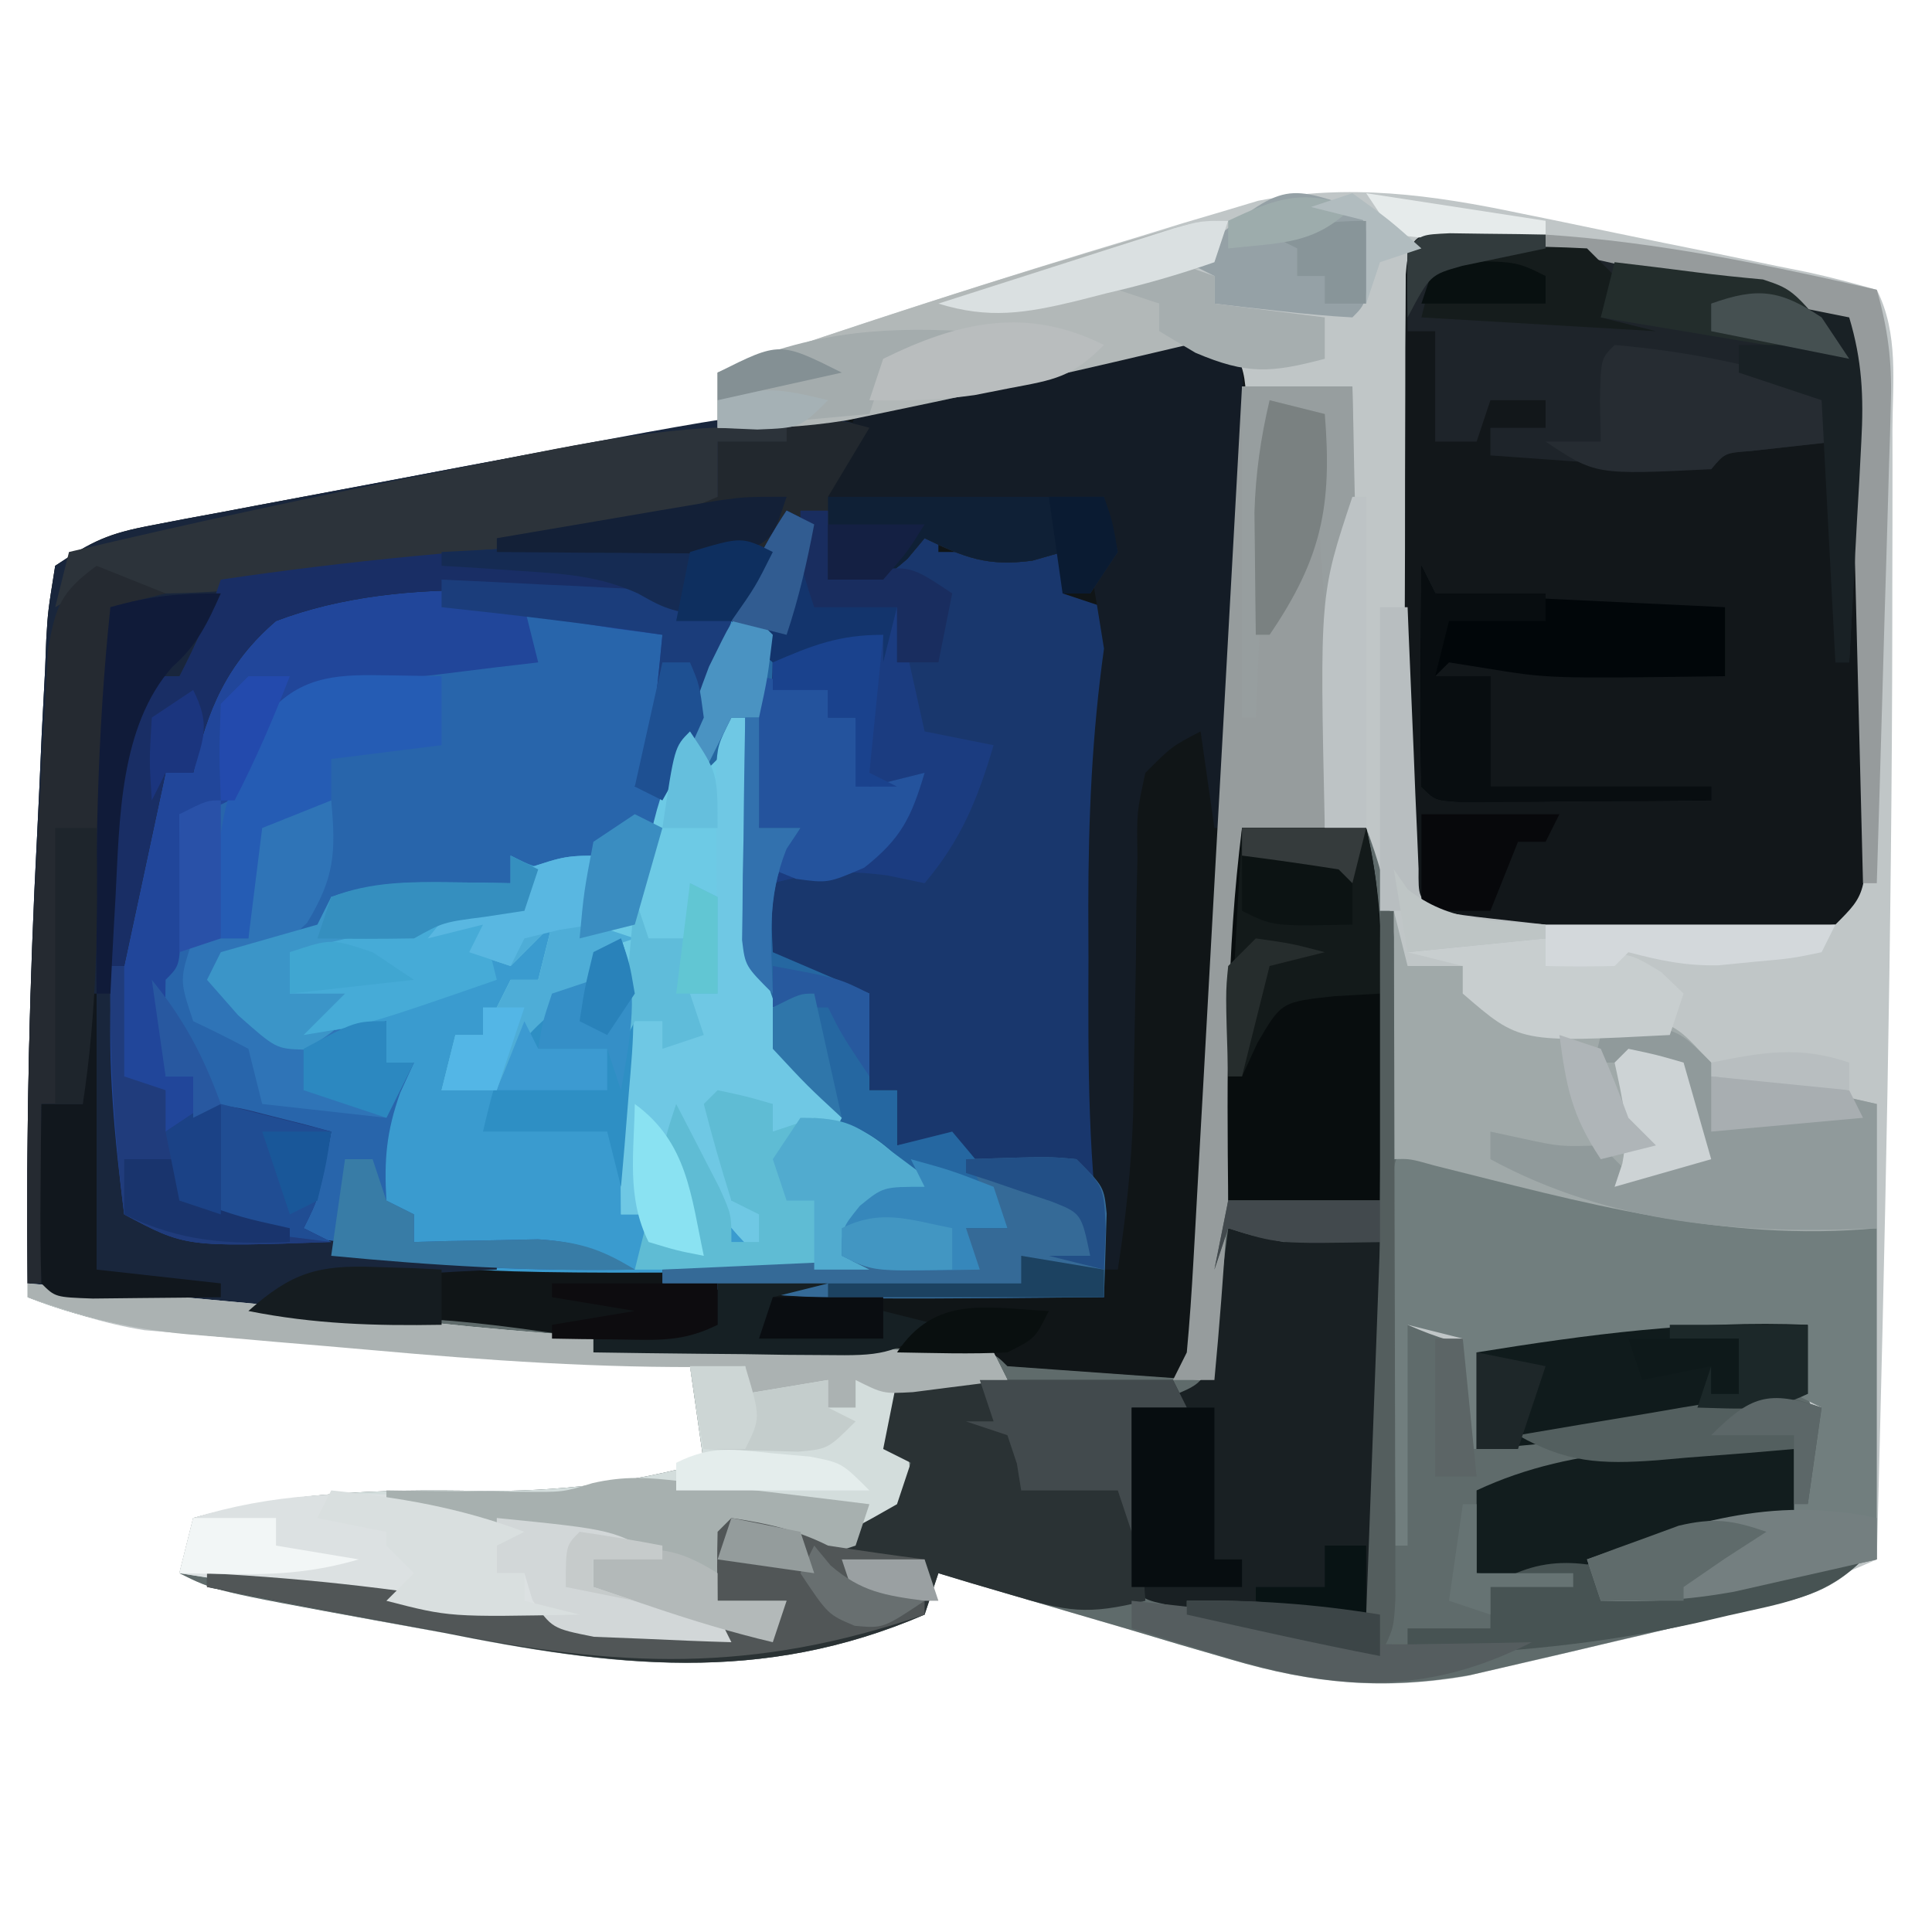 <svg xmlns="http://www.w3.org/2000/svg" width="140" height="140"><path d="M0 0 C0.741 0.151 1.482 0.301 2.245 0.456 C3.795 0.774 5.344 1.095 6.891 1.42 C9.27 1.917 11.651 2.397 14.033 2.875 C15.543 3.186 17.053 3.499 18.562 3.812 C19.276 3.955 19.989 4.098 20.724 4.245 C22.437 4.611 24.13 5.067 25.816 5.539 C27.418 8.743 26.958 12.223 26.949 15.742 C26.951 16.592 26.952 17.442 26.953 18.318 C26.955 21.142 26.949 23.965 26.941 26.789 C26.94 28.233 26.94 28.233 26.939 29.706 C26.914 52.324 26.405 74.93 25.816 97.539 C19.277 100.475 12.806 102.14 5.816 103.727 C4.667 103.999 3.517 104.272 2.332 104.553 C0.654 104.938 0.654 104.938 -1.059 105.332 C-2.571 105.68 -2.571 105.68 -4.113 106.036 C-10.164 107.027 -15.137 106.516 -20.992 104.789 C-22.233 104.428 -23.474 104.067 -24.752 103.695 C-26.042 103.31 -27.331 102.925 -28.621 102.539 C-29.938 102.153 -31.255 101.767 -32.572 101.383 C-35.779 100.443 -38.982 99.495 -42.184 98.539 C-42.679 100.024 -42.679 100.024 -43.184 101.539 C-55.038 106.64 -65.765 105.317 -78.059 102.852 C-79.703 102.55 -81.347 102.251 -82.992 101.955 C-94.609 99.826 -94.609 99.826 -97.184 98.539 C-96.854 97.219 -96.524 95.899 -96.184 94.539 C-89.199 92.617 -82.637 92.452 -75.463 92.578 C-69.834 92.639 -64.631 92.038 -59.184 90.539 C-59.679 87.074 -59.679 87.074 -60.184 83.539 C-61.288 83.49 -62.393 83.441 -63.531 83.391 C-72.866 82.952 -82.183 82.365 -91.496 81.602 C-92.467 81.527 -93.439 81.452 -94.44 81.375 C-95.362 81.297 -96.284 81.218 -97.234 81.137 C-98.046 81.07 -98.857 81.003 -99.693 80.934 C-102.662 80.463 -105.357 79.55 -108.184 78.539 C-108.288 67.333 -108.088 56.177 -107.494 44.986 C-107.369 42.551 -107.264 40.117 -107.158 37.682 C-107.078 36.125 -106.997 34.568 -106.914 33.012 C-106.886 32.288 -106.858 31.564 -106.828 30.818 C-106.708 28.801 -106.708 28.801 -106.184 25.539 C-103.402 23.684 -102.178 23.17 -99.035 22.578 C-98.204 22.418 -97.373 22.258 -96.517 22.093 C-95.623 21.928 -94.729 21.763 -93.809 21.594 C-92.888 21.419 -91.967 21.244 -91.018 21.064 C-89.072 20.696 -87.125 20.332 -85.178 19.97 C-82.194 19.416 -79.212 18.851 -76.23 18.285 C-74.34 17.929 -72.449 17.574 -70.559 17.219 C-69.218 16.966 -69.218 16.966 -67.85 16.707 C-67.019 16.554 -66.188 16.4 -65.332 16.242 C-64.602 16.106 -63.871 15.97 -63.119 15.829 C-61.184 15.539 -61.184 15.539 -58.184 15.539 C-58.184 14.219 -58.184 12.899 -58.184 11.539 C-48.038 8.042 -37.838 4.747 -27.559 1.664 C-26.552 1.354 -25.546 1.044 -24.51 0.724 C-23.544 0.439 -22.577 0.153 -21.582 -0.141 C-20.733 -0.396 -19.884 -0.651 -19.009 -0.914 C-12.466 -2.181 -6.428 -1.35 0 0 Z " fill="#C0C6C7" transform="translate(110.184,15.461)"></path><path d="M0 0 C1.846 1.846 1.15 4.785 1.152 7.258 C1.12 18.859 0.409 30.443 -0.227 42.023 C-0.44 45.915 -0.643 49.807 -0.846 53.699 C-0.979 56.172 -1.112 58.645 -1.246 61.117 C-1.307 62.282 -1.367 63.446 -1.429 64.646 C-1.489 65.715 -1.549 66.784 -1.611 67.886 C-1.662 68.828 -1.713 69.77 -1.766 70.741 C-2 73 -2 73 -3 75 C-5.146 75.027 -7.292 75.046 -9.438 75.062 C-10.632 75.074 -11.827 75.086 -13.059 75.098 C-16 75 -16 75 -17 74 C-18.922 73.865 -20.848 73.796 -22.773 73.754 C-23.982 73.722 -25.19 73.691 -26.435 73.658 C-27.735 73.627 -29.035 73.595 -30.375 73.562 C-40.587 73.279 -50.676 72.684 -60.82 71.469 C-66.101 70.841 -71.393 70.584 -76.703 70.344 C-80.311 69.968 -83.529 69.031 -87 68 C-87.109 57.151 -86.882 46.356 -86.31 35.522 C-86.185 33.079 -86.08 30.635 -85.975 28.191 C-85.894 26.63 -85.813 25.069 -85.73 23.508 C-85.702 22.781 -85.674 22.054 -85.645 21.305 C-85.524 19.278 -85.524 19.278 -85 16 C-82.279 14.186 -81.153 13.661 -78.105 13.086 C-77.326 12.936 -76.547 12.786 -75.744 12.631 C-74.9 12.475 -74.057 12.32 -73.188 12.16 C-72.305 11.993 -71.422 11.825 -70.512 11.652 C-68.633 11.297 -66.753 10.945 -64.873 10.596 C-62.065 10.075 -59.259 9.543 -56.453 9.01 C-46.797 7.187 -37.132 5.482 -27.417 4.008 C-21.014 3.033 -14.67 1.822 -8.32 0.551 C-5.448 0.074 -2.899 -0.198 0 0 Z " fill="#101517" transform="translate(89,25)"></path><path d="M0 0 C2.97 0 5.94 0 9 0 C10.716 4.497 11.291 8.347 11.414 13.148 C11.433 13.806 11.453 14.463 11.473 15.141 C11.532 17.219 11.579 19.297 11.625 21.375 C11.663 22.793 11.702 24.211 11.742 25.629 C11.838 29.086 11.922 32.543 12 36 C16.426 37.954 18.894 37.995 23.688 37.125 C29.543 36.162 35.077 35.754 41 36 C40.979 36.763 40.959 37.526 40.938 38.312 C40.871 41.102 40.871 41.102 42 44 C41.508 47.07 41.508 47.07 40 50 C36.742 51.242 36.742 51.242 32.875 51.875 C31.594 52.099 30.312 52.324 28.992 52.555 C28.005 52.702 27.017 52.849 26 53 C26.66 53.66 27.32 54.32 28 55 C30.711 54.762 33.317 54.418 36 54 C37.666 53.804 39.332 53.617 41 53.438 C41.763 53.354 42.526 53.27 43.312 53.184 C43.869 53.123 44.426 53.062 45 53 C42.34 55.66 40.145 55.866 36.488 56.727 C35.842 56.879 35.195 57.032 34.529 57.189 C33.159 57.51 31.788 57.828 30.416 58.142 C28.335 58.62 26.259 59.114 24.182 59.609 C22.847 59.92 21.511 60.23 20.176 60.539 C18.968 60.82 17.761 61.1 16.517 61.389 C10.269 62.474 5.252 62.038 -0.809 60.25 C-2.049 59.889 -3.29 59.528 -4.568 59.156 C-5.858 58.771 -7.148 58.386 -8.438 58 C-9.754 57.614 -11.071 57.228 -12.389 56.844 C-15.595 55.904 -18.799 54.956 -22 54 C-22.33 54.99 -22.66 55.98 -23 57 C-34.854 62.1 -45.581 60.778 -57.875 58.312 C-59.519 58.011 -61.164 57.712 -62.809 57.416 C-74.426 55.287 -74.426 55.287 -77 54 C-76.67 52.68 -76.34 51.36 -76 50 C-69.016 48.078 -62.453 47.913 -55.28 48.039 C-49.65 48.1 -44.448 47.499 -39 46 C-39.495 42.535 -39.495 42.535 -40 39 C-41.657 38.927 -41.657 38.927 -43.348 38.852 C-52.682 38.413 -61.999 37.826 -71.312 37.062 C-72.284 36.988 -73.255 36.913 -74.256 36.836 C-79.121 36.421 -83.421 35.833 -88 34 C-85.29 32.645 -83.94 33.367 -81 34 C-78.953 34.196 -76.903 34.36 -74.852 34.5 C-73.681 34.583 -72.511 34.665 -71.305 34.75 C-70.09 34.833 -68.876 34.915 -67.625 35 C-65.221 35.164 -62.818 35.331 -60.414 35.5 C-59.351 35.572 -58.289 35.644 -57.194 35.719 C-54.967 35.915 -52.747 36.186 -50.536 36.514 C-47 37 -43.574 37.189 -40.008 37.281 C-38.086 37.337 -38.086 37.337 -36.125 37.395 C-34.11 37.448 -32.096 37.501 -30.081 37.552 C-28.119 37.604 -26.157 37.661 -24.195 37.719 C-23.03 37.749 -21.865 37.779 -20.665 37.811 C-18 38 -18 38 -17 39 C-10.07 39.495 -10.07 39.495 -3 40 C-2.01 26.8 -1.02 13.6 0 0 Z " fill="#5F6B6B" transform="translate(90,60)"></path><path d="M0 0 C0.495 0.495 0.495 0.495 1 1 C3 1.041 5 1.043 7 1 C7.936 4.793 7.983 7.937 7.562 11.812 C7.461 12.788 7.359 13.764 7.254 14.77 C7.17 15.506 7.086 16.242 7 17 C7.99 17 8.98 17 10 17 C9.67 17.557 9.34 18.114 9 18.688 C7.869 21.303 7.843 23.181 8 26 C10.31 26.99 12.62 27.98 15 29 C15 31.31 15 33.62 15 36 C15.66 36 16.32 36 17 36 C17 37.32 17 38.64 17 40 C18.98 39.505 18.98 39.505 21 39 C25 43.75 25 43.75 25 46 C24.01 46 23.02 46 22 46 C22.33 46.99 22.66 47.98 23 49 C-11.272 49.38 -11.272 49.38 -24.875 48.125 C-25.745 48.047 -26.616 47.968 -27.512 47.887 C-31.659 47.451 -35.196 46.833 -39 45 C-40.387 34.079 -41.105 23.211 -36 13 C-35.34 13 -34.68 13 -34 13 C-33.938 12.134 -33.876 11.268 -33.812 10.375 C-32.811 6.214 -31.513 3.445 -28 1 C-19.156 -2.104 -9.159 -1.115 0 0 Z " fill="#3A9BCF" transform="translate(48,43)"></path><path d="M0 0 C5.555 0.064 10.691 1.243 16.059 2.586 C17.003 2.808 17.947 3.029 18.92 3.258 C25.856 4.946 25.856 4.946 28.121 7.211 C28.321 10.273 28.401 13.242 28.387 16.305 C28.39 17.658 28.39 17.658 28.393 19.039 C28.394 20.949 28.39 22.859 28.382 24.769 C28.371 27.699 28.382 30.629 28.395 33.559 C28.393 35.411 28.391 37.264 28.387 39.117 C28.391 39.997 28.395 40.878 28.399 41.785 C28.351 47.981 28.351 47.981 26.121 50.211 C23.264 50.47 23.264 50.47 19.652 50.477 C18.359 50.479 17.066 50.482 15.734 50.484 C15.06 50.48 14.385 50.476 13.69 50.472 C11.629 50.461 9.569 50.472 7.508 50.484 C6.215 50.482 4.922 50.479 3.59 50.477 C2.398 50.474 1.206 50.472 -0.021 50.47 C-2.879 50.211 -2.879 50.211 -4.879 48.211 C-5.126 46.193 -5.126 46.193 -5.122 43.685 C-5.125 42.748 -5.128 41.81 -5.131 40.844 C-5.124 39.829 -5.117 38.815 -5.109 37.77 C-5.109 36.732 -5.108 35.694 -5.108 34.624 C-5.105 32.427 -5.097 30.231 -5.085 28.034 C-5.066 24.659 -5.064 21.284 -5.064 17.908 C-5.06 15.779 -5.054 13.649 -5.047 11.52 C-5.046 10.503 -5.045 9.486 -5.044 8.439 C-5.037 7.504 -5.031 6.57 -5.024 5.607 C-5.02 4.78 -5.017 3.954 -5.013 3.102 C-4.76 -0.464 -3.749 0.204 0 0 Z " fill="#12171A" transform="translate(106.879,16.789)"></path><path d="M0 0 C-0.338 1.002 -0.675 2.003 -1.023 3.035 C-1.474 4.378 -1.925 5.72 -2.375 7.062 C-2.708 8.048 -2.708 8.048 -3.047 9.053 C-4.483 13.34 -5.788 17.644 -7 22 C-8.32 22.33 -9.64 22.66 -11 23 C-10.34 21.02 -9.68 19.04 -9 17 C-9.784 17.186 -10.568 17.371 -11.375 17.562 C-14 18 -14 18 -16 17 C-16 17.66 -16 18.32 -16 19 C-22.435 19.495 -22.435 19.495 -29 20 C-29.33 20.99 -29.66 21.98 -30 23 C-32.31 23.33 -34.62 23.66 -37 24 C-36.663 26.53 -36.394 27.682 -34.375 29.312 C-31.054 30.274 -28.354 29.645 -25 29 C-25 29.99 -25 30.98 -25 32 C-24.34 32 -23.68 32 -23 32 C-23.33 32.722 -23.66 33.444 -24 34.188 C-25.006 37.017 -25.17 39.029 -25 42 C-24.34 42.33 -23.68 42.66 -23 43 C-23 43.66 -23 44.32 -23 45 C-22.18 44.977 -21.36 44.954 -20.516 44.93 C-18.899 44.903 -18.899 44.903 -17.25 44.875 C-16.183 44.852 -15.115 44.829 -14.016 44.805 C-11.016 44.999 -9.579 45.593 -7 47 C-14.156 47.123 -21.187 46.778 -28.312 46.125 C-29.275 46.046 -30.237 45.968 -31.229 45.887 C-35.799 45.476 -39.842 45.11 -44 43 C-45.387 32.079 -46.105 21.211 -41 11 C-40.34 11 -39.68 11 -39 11 C-38.938 10.134 -38.876 9.268 -38.812 8.375 C-37.811 4.214 -36.513 1.445 -33 -1 C-23.552 -4.316 -9.15 -4.302 0 0 Z " fill="#2865AB" transform="translate(53,45)"></path><path d="M0 0 C0.99 0 1.98 0 3 0 C3 1.65 3 3.3 3 5 C4.32 5 5.64 5 7 5 C7.33 4.01 7.66 3.02 8 2 C8.99 1.67 9.98 1.34 11 1 C11 1.66 11 2.32 11 3 C13.97 3 16.94 3 20 3 C20 3.99 20 4.98 20 6 C20.99 6.33 21.98 6.66 23 7 C23.705 11.075 24.05 14.036 23 18 C22.918 19.343 22.882 20.689 22.886 22.034 C22.887 23.205 22.887 23.205 22.887 24.399 C22.892 25.232 22.897 26.064 22.902 26.922 C22.904 28.212 22.904 28.212 22.907 29.528 C22.912 32.269 22.925 35.009 22.938 37.75 C22.943 39.611 22.947 41.471 22.951 43.332 C22.962 47.888 22.979 52.444 23 57 C1.202 57.161 1.202 57.161 -9 56 C-9 55.67 -9 55.34 -9 55 C-1.74 54.67 5.52 54.34 13 54 C13 53.34 13 52.68 13 52 C13.99 52 14.98 52 16 52 C15.237 51.01 14.474 50.02 13.688 49 C13.258 48.443 12.829 47.886 12.387 47.312 C10.955 45.656 10.955 45.656 8 46 C8 44.68 8 43.36 8 42 C7.34 42 6.68 42 6 42 C6 39.69 6 37.38 6 35 C4.866 34.691 3.731 34.381 2.562 34.062 C-1 33 -1 33 -2 32 C-2.342 28.834 -2.256 27.395 -0.5 24.688 C-0.005 24.131 0.49 23.574 1 23 C0.01 23 -0.98 23 -2 23 C-2 18.38 -2 13.76 -2 9 C-2.66 8.67 -3.32 8.34 -4 8 C-2.875 5.028 -1.777 2.666 0 0 Z " fill="#19376D" transform="translate(57,37)"></path><path d="M0 0 C-0.99 1.65 -1.98 3.3 -3 5 C3.6 5 10.2 5 17 5 C17.495 6.98 17.495 6.98 18 9 C17.34 9.99 16.68 10.98 16 12 C15.34 12 14.68 12 14 12 C14 11.01 14 10.02 14 9 C13.278 9.206 12.556 9.412 11.812 9.625 C8.554 10.06 6.917 9.417 4 8 C3.587 8.495 3.175 8.99 2.75 9.5 C1 11 1 11 -3 11 C-3 9.35 -3 7.7 -3 6 C-6.405 7.135 -6.601 7.553 -8.188 10.562 C-8.786 11.697 -9.384 12.831 -10 14 C-10.669 13.849 -11.338 13.698 -12.027 13.543 C-21.664 11.783 -33.704 10.454 -43 14 C-46.567 17.06 -48.015 20.482 -49 25 C-49.66 25 -50.32 25 -51 25 C-53.935 35.865 -54.342 45.826 -54 57 C-45.009 58.265 -36.061 59.359 -27 60 C-27 60.33 -27 60.66 -27 61 C-27.964 61.049 -28.928 61.098 -29.922 61.148 C-31.185 61.223 -32.448 61.298 -33.75 61.375 C-35.629 61.479 -35.629 61.479 -37.547 61.586 C-40.702 61.964 -42.285 62.54 -45 64 C-47.113 64.266 -47.113 64.266 -49.312 64.25 C-50.031 64.255 -50.749 64.26 -51.488 64.266 C-54.79 63.916 -57.821 62.935 -61 62 C-61.109 51.151 -60.882 40.356 -60.31 29.522 C-60.185 27.079 -60.08 24.635 -59.975 22.191 C-59.894 20.63 -59.813 19.069 -59.73 17.508 C-59.702 16.781 -59.674 16.054 -59.645 15.305 C-59.524 13.278 -59.524 13.278 -59 10 C-56.242 8.161 -55.053 7.642 -51.947 7.054 C-51.135 6.898 -50.324 6.741 -49.487 6.579 C-48.612 6.418 -47.737 6.256 -46.836 6.09 C-45.929 5.917 -45.023 5.745 -44.089 5.568 C-42.168 5.204 -40.246 4.843 -38.324 4.486 C-35.406 3.943 -32.49 3.39 -29.574 2.834 C-27.703 2.481 -25.832 2.129 -23.961 1.777 C-23.098 1.614 -22.235 1.45 -21.346 1.282 C-5.611 -1.629 -5.611 -1.629 0 0 Z " fill="#19263C" transform="translate(63,31)"></path><path d="M0 0 C3.271 0.289 6.542 0.582 9.812 0.875 C10.818 0.965 11.823 1.054 12.859 1.146 C17.47 1.563 22.075 1.991 26.672 2.543 C41.078 4.261 55.507 4.631 70 5 C70.495 5.99 70.495 5.99 71 7 C68.36 7 65.72 7 63 7 C63.119 7.615 63.237 8.23 63.359 8.863 C63.745 11.281 64.03 13.55 64 16 C61.752 18.664 59.382 19.396 56 20 C56 19.34 56 18.68 56 18 C54.35 18 52.7 18 51 18 C50.67 18.66 50.34 19.32 50 20 C51.32 20.33 52.64 20.66 54 21 C52.68 21 51.36 21 50 21 C50 21.66 50 22.32 50 23 C51.65 23 53.3 23 55 23 C54.505 24.485 54.505 24.485 54 26 C44.77 26.367 35.951 24.954 26.875 23.5 C25.331 23.258 23.787 23.018 22.242 22.777 C18.494 22.193 14.746 21.599 11 21 C11.33 19.68 11.66 18.36 12 17 C18.984 15.078 25.547 14.913 32.72 15.039 C38.35 15.1 43.552 14.499 49 13 C48.505 9.535 48.505 9.535 48 6 C46.895 5.951 45.791 5.902 44.652 5.852 C35.318 5.413 26.001 4.826 16.688 4.062 C15.716 3.988 14.745 3.913 13.744 3.836 C8.879 3.421 4.579 2.833 0 1 C0 0.67 0 0.34 0 0 Z " fill="#D3DDDC" transform="translate(2,93)"></path><path d="M0 0 C1 1 1 1 1.133 3.965 C1.112 14.34 0.671 24.647 0 35 C-0.33 35 -0.66 35 -1 35 C-1.33 32.69 -1.66 30.38 -2 28 C-4.09 29.089 -4.09 29.089 -6 31 C-6.628 33.861 -6.628 33.861 -6.574 37.137 C-6.602 38.354 -6.63 39.572 -6.658 40.826 C-6.668 42.1 -6.678 43.375 -6.688 44.688 C-6.73 47.191 -6.775 49.695 -6.824 52.199 C-6.845 53.375 -6.866 54.551 -6.888 55.763 C-7.02 59.572 -7.418 63.237 -8 67 C-8.33 67 -8.66 67 -9 67 C-10.193 59.503 -10.148 52.079 -10.125 44.5 C-10.129 43.22 -10.133 41.94 -10.137 40.621 C-10.13 34.305 -9.875 28.249 -9 22 C-9.314 19.997 -9.645 17.996 -10 16 C-9.67 14.35 -9.34 12.7 -9 11 C-15.6 11 -22.2 11 -29 11 C-28.34 9.02 -27.68 7.04 -27 5 C-24.379 3.727 -24.379 3.727 -21 3 C-20.371 2.86 -19.742 2.721 -19.093 2.577 C-17.047 2.139 -14.996 1.752 -12.938 1.375 C-12.243 1.241 -11.549 1.107 -10.834 0.969 C-7.19 0.291 -3.709 -0.266 0 0 Z " fill="#141C26" transform="translate(89,25)"></path><path d="M0 0 C1.508 0.256 3.003 0.593 4.488 0.961 C5.418 1.185 6.347 1.409 7.304 1.64 C8.297 1.882 9.29 2.125 10.312 2.375 C18.291 4.268 25.794 5.667 34 6 C34 13.92 34 21.84 34 30 C19.804 33.214 19.804 33.214 14 33 C13.505 31.515 13.505 31.515 13 30 C17.974 28.243 22.742 26.674 28 26 C28.99 22.535 28.99 22.535 30 19 C29.34 18.67 28.68 18.34 28 18 C28.33 16.35 28.66 14.7 29 13 C28.451 13.061 27.901 13.121 27.335 13.184 C24.828 13.459 22.32 13.729 19.812 14 C18.516 14.143 18.516 14.143 17.193 14.289 C13.112 14.727 9.112 15.136 5 15 C5 17.31 5 19.62 5 22 C4.67 22 4.34 22 4 22 C4 19.36 4 16.72 4 14 C2.68 13.67 1.36 13.34 0 13 C0 18.28 0 23.56 0 29 C-0.33 29 -0.66 29 -1 29 C-1.025 25.031 -1.043 21.061 -1.055 17.092 C-1.06 15.741 -1.067 14.39 -1.075 13.038 C-1.088 11.1 -1.093 9.161 -1.098 7.223 C-1.103 6.055 -1.108 4.887 -1.114 3.684 C-1 1 -1 1 0 0 Z " fill="#717E7E" transform="translate(102,83)"></path><path d="M0 0 C-1.32 3.96 -2.64 7.92 -4 12 C-4.99 12 -5.98 12 -7 12 C-6.67 11.34 -6.34 10.68 -6 10 C-5.775 8.463 -5.592 6.92 -5.438 5.375 C-5.354 4.558 -5.27 3.74 -5.184 2.898 C-5.093 1.959 -5.093 1.959 -5 1 C-6.093 0.856 -7.186 0.711 -8.312 0.562 C-12 0 -12 0 -15 -1 C-14.67 0.32 -14.34 1.64 -14 3 C-15.036 3.121 -16.073 3.242 -17.141 3.367 C-18.51 3.536 -19.88 3.705 -21.25 3.875 C-21.932 3.954 -22.614 4.032 -23.316 4.113 C-28.446 4.743 -28.446 4.743 -33 7 C-33.495 8.011 -33.99 9.021 -34.5 10.062 C-36 13 -36 13 -38.094 13.684 C-38.723 13.788 -39.352 13.892 -40 14 C-39.988 14.782 -39.977 15.565 -39.965 16.371 C-39.956 17.383 -39.947 18.395 -39.938 19.438 C-39.926 20.447 -39.914 21.456 -39.902 22.496 C-40 25 -40 25 -41 26 C-41.041 28.333 -41.042 30.667 -41 33 C-40.34 33 -39.68 33 -39 33 C-38.67 33.66 -38.34 34.32 -38 35 C-35.882 35.687 -35.882 35.687 -33.438 36.125 C-32.611 36.293 -31.785 36.46 -30.934 36.633 C-29.976 36.815 -29.976 36.815 -29 37 C-29.875 41.75 -29.875 41.75 -31 44 C-30.34 44.33 -29.68 44.66 -29 45 C-39.558 45.369 -39.558 45.369 -44 43 C-45.387 32.079 -46.105 21.211 -41 11 C-40.34 11 -39.68 11 -39 11 C-38.938 10.134 -38.876 9.268 -38.812 8.375 C-37.811 4.214 -36.513 1.445 -33 -1 C-23.074 -4.484 -9.665 -3.866 0 0 Z " fill="#21469A" transform="translate(53,45)"></path><path d="M0 0 C5.555 0.064 10.691 1.243 16.059 2.586 C17.003 2.808 17.947 3.029 18.92 3.258 C25.856 4.946 25.856 4.946 28.121 7.211 C28.256 9.641 28.256 9.641 28.098 12.656 C28.046 13.733 27.995 14.809 27.941 15.918 C27.877 17.046 27.812 18.174 27.746 19.336 C27.661 21.039 27.661 21.039 27.574 22.777 C27.432 25.589 27.281 28.4 27.121 31.211 C26.791 31.211 26.461 31.211 26.121 31.211 C26.121 25.931 26.121 20.651 26.121 15.211 C24.822 15.355 23.522 15.5 22.184 15.648 C21.453 15.73 20.722 15.811 19.969 15.895 C18.11 16.03 18.11 16.03 17.121 17.211 C14.42 17.12 11.752 16.974 9.059 16.773 C8.3 16.721 7.541 16.669 6.76 16.615 C4.88 16.485 3 16.349 1.121 16.211 C1.121 15.551 1.121 14.891 1.121 14.211 C2.441 14.211 3.761 14.211 5.121 14.211 C5.121 13.551 5.121 12.891 5.121 12.211 C3.801 12.211 2.481 12.211 1.121 12.211 C0.791 13.201 0.461 14.191 0.121 15.211 C-0.869 15.211 -1.859 15.211 -2.879 15.211 C-2.879 12.571 -2.879 9.931 -2.879 7.211 C-3.539 7.211 -4.199 7.211 -4.879 7.211 C-4.921 5.211 -4.92 3.211 -4.879 1.211 C-3.879 0.211 -3.879 0.211 0 0 Z " fill="#1E242A" transform="translate(106.879,16.789)"></path><path d="M0 0 C0.33 1.32 0.66 2.64 1 4 C2.32 4 3.64 4 5 4 C5 4.66 5 5.32 5 6 C9.301 8.294 12.97 8.072 17.695 7.777 C20.598 8.058 20.999 8.974 23 11 C25.95 12.009 25.95 12.009 29.188 12.688 C30.274 12.939 31.361 13.19 32.48 13.449 C33.312 13.631 34.143 13.813 35 14 C35 16.97 35 19.94 35 23 C23.913 24.053 13.618 21.121 2.943 18.459 C1.17 17.962 1.17 17.962 0 18 C0 12.06 0 6.12 0 0 Z " fill="#A0A9A9" transform="translate(101,66)"></path><path d="M0 0 C3.63 0.33 7.26 0.66 11 1 C11 9.91 11 18.82 11 28 C7.238 29.254 4.785 28.711 0.875 28.125 C-0.386 27.942 -1.646 27.759 -2.945 27.57 C-6 27 -6 27 -7 26 C-7.073 23.814 -7.084 21.625 -7.062 19.438 C-7.053 18.24 -7.044 17.042 -7.035 15.809 C-7.024 14.882 -7.012 13.955 -7 13 C-6.202 12.786 -5.404 12.572 -4.582 12.352 C-1.755 11.244 -1.755 11.244 -1.074 8.398 C-0.883 6.902 -0.883 6.902 -0.688 5.375 C-0.461 3.601 -0.234 1.827 0 0 Z " fill="#192023" transform="translate(89,89)"></path><path d="M0 0 C6.6 0 13.2 0 20 0 C20.495 0.99 20.495 0.99 21 2 C19.68 2 18.36 2 17 2 C17.495 8.93 17.495 8.93 18 16 C13.744 17.064 12.325 16.775 8.25 15.562 C7.265 15.275 6.28 14.988 5.266 14.691 C4.518 14.463 3.77 14.235 3 14 C2.67 14.99 2.34 15.98 2 17 C-9.898 22.136 -20.665 20.747 -33 18.25 C-34.661 17.94 -36.322 17.632 -37.984 17.328 C-41.997 16.587 -46 15.805 -50 15 C-50 14.67 -50 14.34 -50 14 C-42.479 14.385 -35.217 15.238 -27.812 16.562 C-21.443 17.697 -15.493 18.314 -9 18 C-8.67 17.34 -8.34 16.68 -8 16 C-9.65 16 -11.3 16 -13 16 C-13 14.35 -13 12.7 -13 11 C-11.188 10.375 -11.188 10.375 -9 10 C-8.01 10.66 -7.02 11.32 -6 12 C-3 10.709 -3 10.709 0 9 C0.33 8.01 0.66 7.02 1 6 C0.34 5.67 -0.32 5.34 -1 5 C-0.67 3.35 -0.34 1.7 0 0 Z " fill="#2A3234" transform="translate(65,100)"></path><path d="M0 0 C0.33 0 0.66 0 1 0 C1.037 1.218 1.075 2.436 1.113 3.691 C1.179 5.315 1.245 6.939 1.312 8.562 C1.335 9.362 1.358 10.162 1.381 10.986 C1.698 18.049 3.354 23.469 8 29 C7.67 29.66 7.34 30.32 7 31 C5.68 30.67 4.36 30.34 3 30 C3 29.34 3 28.68 3 28 C1.68 28.33 0.36 28.66 -1 29 C-0.67 30.98 -0.34 32.96 0 35 C1.485 35.495 1.485 35.495 3 36 C2.67 36.99 2.34 37.98 2 39 C-0.969 36.455 -2.362 33.51 -4 30 C-3.34 32.97 -2.68 35.94 -2 39 C-3.32 38.67 -4.64 38.34 -6 38 C-6 37.34 -6 36.68 -6 36 C-6.66 36 -7.32 36 -8 36 C-8 29.73 -8 23.46 -8 17 C-8.66 17 -9.32 17 -10 17 C-10 17.66 -10 18.32 -10 19 C-10.784 19.619 -11.568 20.238 -12.375 20.875 C-14.862 22.889 -15.855 24.086 -17 27 C-18.32 27 -19.64 27 -21 27 C-20.67 25.68 -20.34 24.36 -20 23 C-19.34 23 -18.68 23 -18 23 C-17.34 21.68 -16.68 20.36 -16 19 C-15.34 19 -14.68 19 -14 19 C-13.67 17.68 -13.34 16.36 -13 15 C-13.99 15.99 -14.98 16.98 -16 18 C-16.99 17.67 -17.98 17.34 -19 17 C-18.67 16.34 -18.34 15.68 -18 15 C-19.32 15.33 -20.64 15.66 -22 16 C-20.75 14.438 -20.75 14.438 -19 13 C-16.812 13.312 -16.812 13.312 -15 14 C-15 13.01 -15 12.02 -15 11 C-13.02 10.67 -11.04 10.34 -9 10 C-9.33 11.65 -9.66 13.3 -10 15 C-9.01 15 -8.02 15 -7 15 C-6.879 14.325 -6.758 13.649 -6.633 12.953 C-6.465 12.061 -6.298 11.169 -6.125 10.25 C-5.963 9.368 -5.8 8.487 -5.633 7.578 C-5.032 5.131 -4.22 3.194 -3 1 C-2.34 1.33 -1.68 1.66 -1 2 C-0.67 1.34 -0.34 0.68 0 0 Z " fill="#6DCAE5" transform="translate(53,52)"></path><path d="M0 0 C-0.99 1.65 -1.98 3.3 -3 5 C3.6 5 10.2 5 17 5 C17.495 6.98 17.495 6.98 18 9 C17.34 9.99 16.68 10.98 16 12 C15.34 12 14.68 12 14 12 C14 11.01 14 10.02 14 9 C13.278 9.206 12.556 9.412 11.812 9.625 C8.554 10.06 6.917 9.417 4 8 C3.587 8.495 3.175 8.99 2.75 9.5 C1 11 1 11 -3 11 C-3 9.35 -3 7.7 -3 6 C-6.405 7.135 -6.601 7.553 -8.188 10.562 C-8.786 11.697 -9.384 12.831 -10 14 C-10.669 13.849 -11.338 13.698 -12.027 13.543 C-21.664 11.783 -33.704 10.454 -43 14 C-46.567 17.06 -48.015 20.482 -49 25 C-49.66 25 -50.32 25 -51 25 C-51.99 29.62 -52.98 34.24 -54 39 C-54.33 39 -54.66 39 -55 39 C-55.318 31.272 -55.323 25.061 -52 18 C-51.34 18 -50.68 18 -50 18 C-48.794 15.668 -47.835 13.504 -47 11 C-46.178 10.889 -45.356 10.779 -44.509 10.665 C-41.443 10.248 -38.377 9.827 -35.312 9.401 C-33.339 9.129 -31.366 8.863 -29.393 8.598 C-28.145 8.424 -26.898 8.25 -25.613 8.07 C-23.893 7.835 -23.893 7.835 -22.138 7.594 C-19.191 7.036 -16.761 6.133 -14 5 C-13.01 5 -12.02 5 -11 5 C-11 3.68 -11 2.36 -11 1 C-6.878 -0.63 -4.293 -1.263 0 0 Z " fill="#22282E" transform="translate(63,31)"></path><path d="M0 0 C2.64 0 5.28 0 8 0 C8.027 1.917 8.046 3.833 8.062 5.75 C8.074 6.817 8.086 7.885 8.098 8.984 C8.013 11.59 7.623 13.506 7 16 C6.776 18.753 6.586 21.493 6.438 24.25 C6.394 24.995 6.351 25.74 6.307 26.508 C6.201 28.338 6.1 30.169 6 32 C4.02 32 2.04 32 0 32 C-0.025 32.785 -0.05 33.571 -0.076 34.38 C-0.193 38.003 -0.315 41.627 -0.438 45.25 C-0.496 47.102 -0.496 47.102 -0.557 48.992 C-0.82 56.687 -1.276 64.334 -2 72 C-2.99 72 -3.98 72 -5 72 C-4.505 71.01 -4.505 71.01 -4 70 C-3.792 67.786 -3.643 65.567 -3.519 63.347 C-3.48 62.664 -3.441 61.981 -3.401 61.277 C-3.272 59.016 -3.15 56.754 -3.027 54.492 C-2.939 52.926 -2.851 51.359 -2.763 49.793 C-2.53 45.666 -2.303 41.54 -2.077 37.413 C-1.846 33.204 -1.609 28.994 -1.373 24.785 C-0.91 16.524 -0.453 8.262 0 0 Z " fill="#969C9D" transform="translate(90,28)"></path><path d="M0 0 C2.97 0 5.94 0 9 0 C9.797 3.5 10.119 6.714 10.098 10.301 C10.094 11.277 10.091 12.254 10.088 13.26 C10.08 14.267 10.071 15.275 10.062 16.312 C10.058 17.339 10.053 18.366 10.049 19.424 C10.037 21.949 10.019 24.475 10 27 C6.37 27 2.74 27 -1 27 C-1.095 17.928 -1.145 9.018 0 0 Z " fill="#080D0E" transform="translate(90,60)"></path><path d="M0 0 C0.66 0.33 1.32 0.66 2 1 C2 2.65 2 4.3 2 6 C4.97 6.495 4.97 6.495 8 7 C8.66 9.97 9.32 12.94 10 16 C11.65 16.33 13.3 16.66 15 17 C13.844 20.912 12.645 23.875 10 27 C9.113 26.814 8.226 26.629 7.312 26.438 C4.148 26.02 2.052 26.192 -1 27 C-0.34 25.68 0.32 24.36 1 23 C0.01 23 -0.98 23 -2 23 C-2 18.38 -2 13.76 -2 9 C-2.66 8.67 -3.32 8.34 -4 8 C-2.875 5.028 -1.777 2.666 0 0 Z " fill="#1B3C80" transform="translate(57,37)"></path><path d="M0 0 C0 0.33 0 0.66 0 1 C-1.65 1 -3.3 1 -5 1 C-5 2.32 -5 3.64 -5 5 C-12.195 8.147 -19.374 9.153 -27.125 10.188 C-28.999 10.453 -28.999 10.453 -30.91 10.725 C-36.326 11.473 -41.526 12.092 -47 12 C-50.776 11.702 -50.776 11.702 -53 13 C-52.67 11.68 -52.34 10.36 -52 9 C-43.107 6.885 -34.185 4.962 -25.214 3.21 C-23.171 2.809 -21.129 2.398 -19.088 1.986 C-12.664 0.716 -6.564 -0.378 0 0 Z " fill="#2C333A" transform="translate(57,31)"></path><path d="M0 0 C0 0.33 0 0.66 0 1 C-1.65 1 -3.3 1 -5 1 C-5 1.66 -5 2.32 -5 3 C-4.362 3.121 -3.724 3.242 -3.066 3.367 C-1.827 3.619 -1.827 3.619 -0.562 3.875 C0.261 4.037 1.085 4.2 1.934 4.367 C2.956 4.68 2.956 4.68 4 5 C4.495 5.99 4.495 5.99 5 7 C-4.189 6.426 -13.217 5.345 -22.312 3.938 C-23.542 3.751 -24.771 3.565 -26.037 3.373 C-29.025 2.92 -32.013 2.462 -35 2 C-34.67 0.68 -34.34 -0.64 -34 -2 C-22.903 -5.468 -10.956 -3.196 0 0 Z " fill="#DCE1E2" transform="translate(48,112)"></path><path d="M0 0 C-0.33 0.99 -0.66 1.98 -1 3 C-4.062 4.188 -4.062 4.188 -7 5 C-6.34 5.33 -5.68 5.66 -5 6 C-5 6.66 -5 7.32 -5 8 C-4.34 8.33 -3.68 8.66 -3 9 C-9.959 10.655 -16.932 12.239 -23.938 13.688 C-25.143 13.939 -26.348 14.19 -27.59 14.449 C-30.8 14.968 -33.757 15.104 -37 15 C-37 13.68 -37 12.36 -37 11 C-27.877 7.895 -18.744 4.854 -9.5 2.125 C-8.415 1.803 -8.415 1.803 -7.309 1.474 C-2.253 0 -2.253 0 0 0 Z " fill="#B2B8B8" transform="translate(89,16)"></path><path d="M0 0 C2 0.688 2 0.688 4 2.688 C6.022 3.298 8.068 3.831 10.125 4.312 C11.221 4.573 12.316 4.833 13.445 5.102 C14.288 5.295 15.131 5.488 16 5.688 C16 8.658 16 11.627 16 14.688 C6.245 15.155 -3.263 14.427 -12 9.688 C-12 9.027 -12 8.367 -12 7.688 C-11.237 7.853 -10.474 8.018 -9.688 8.188 C-6.964 8.779 -6.964 8.779 -4 8.688 C-3.34 9.348 -2.68 10.008 -2 10.688 C-0.35 10.027 1.3 9.367 3 8.688 C2.34 6.707 1.68 4.728 1 2.688 C-0.65 2.688 -2.3 2.688 -4 2.688 C-4.33 3.678 -4.66 4.668 -5 5.688 C-4.625 3.25 -4.625 3.25 -4 0.688 C-2 -0.312 -2 -0.312 0 0 Z " fill="#909A9B" transform="translate(120,74.312)"></path><path d="M0 0 C0.66 0.66 1.32 1.32 2 2 C1.977 5.258 1.977 5.258 1.625 9.125 C1.514 10.406 1.403 11.688 1.289 13.008 C1.194 13.995 1.098 14.983 1 16 C1.99 16 2.98 16 4 16 C3.67 16.557 3.34 17.114 3 17.688 C1.869 20.303 1.843 22.181 2 25 C4.31 25.99 6.62 26.98 9 28 C9 30.31 9 32.62 9 35 C9.66 35 10.32 35 11 35 C11 36.32 11 37.64 11 39 C12.98 38.505 12.98 38.505 15 38 C19 42.75 19 42.75 19 45 C18.01 45 17.02 45 16 45 C16.33 45.99 16.66 46.98 17 48 C9.25 48.125 9.25 48.125 7 47 C7 45 7 45 8.312 43.375 C10 42 10 42 13 42 C12.457 41.613 11.915 41.227 11.355 40.828 C10.64 40.307 9.925 39.787 9.188 39.25 C8.126 38.484 8.126 38.484 7.043 37.703 C2.591 33.992 0.475 29.809 -0.247 24.021 C-0.416 21.889 -0.532 19.761 -0.625 17.625 C-0.664 16.889 -0.702 16.153 -0.742 15.395 C-0.836 13.597 -0.919 11.798 -1 10 C-1.66 10.66 -2.32 11.32 -3 12 C-4.411 8.793 -3.894 7.716 -2.625 4.312 C-1 1 -1 1 0 0 Z " fill="#2567A1" transform="translate(54,44)"></path><path d="M0 0 C0.33 0 0.66 0 1 0 C1.037 1.218 1.075 2.436 1.113 3.691 C1.179 5.315 1.245 6.939 1.312 8.562 C1.335 9.362 1.358 10.162 1.381 10.986 C1.698 18.049 3.354 23.469 8 29 C7.67 29.66 7.34 30.32 7 31 C5.68 30.67 4.36 30.34 3 30 C3 29.34 3 28.68 3 28 C1.68 28.33 0.36 28.66 -1 29 C-0.67 30.98 -0.34 32.96 0 35 C0.99 35.33 1.98 35.66 3 36 C2.67 36.99 2.34 37.98 2 39 C-0.969 36.455 -2.362 33.51 -4 30 C-3.34 32.97 -2.68 35.94 -2 39 C-3.32 38.67 -4.64 38.34 -6 38 C-6 37.34 -6 36.68 -6 36 C-6.66 36 -7.32 36 -8 36 C-8.027 34.042 -8.046 32.083 -8.062 30.125 C-8.074 29.034 -8.086 27.944 -8.098 26.82 C-8 24 -8 24 -7 22 C-6.34 22 -5.68 22 -5 22 C-5 22.66 -5 23.32 -5 24 C-4.34 23.34 -3.68 22.68 -3 22 C-3 21.34 -3 20.68 -3 20 C-2.34 20 -1.68 20 -1 20 C-1.012 18.724 -1.023 17.448 -1.035 16.133 C-1.045 14.464 -1.054 12.794 -1.062 11.125 C-1.071 10.283 -1.079 9.441 -1.088 8.574 C-1.091 7.769 -1.094 6.963 -1.098 6.133 C-1.103 5.389 -1.108 4.646 -1.114 3.879 C-1 2 -1 2 0 0 Z " fill="#6FC8E4" transform="translate(53,52)"></path><path d="M0 0 C-0.99 1.65 -1.98 3.3 -3 5 C-3.669 4.849 -4.338 4.698 -5.027 4.543 C-14.664 2.783 -26.704 1.454 -36 5 C-39.567 8.06 -41.015 11.482 -42 16 C-42.66 16 -43.32 16 -44 16 C-44.99 20.62 -45.98 25.24 -47 30 C-47.33 30 -47.66 30 -48 30 C-48.318 22.272 -48.323 16.061 -45 9 C-44.34 9 -43.68 9 -43 9 C-41.794 6.668 -40.835 4.504 -40 2 C-30.717 0.63 -21.498 -0.246 -12.125 -0.688 C-11.156 -0.736 -10.187 -0.784 -9.189 -0.834 C-8.284 -0.872 -7.378 -0.91 -6.445 -0.949 C-5.231 -1.001 -5.231 -1.001 -3.993 -1.053 C-2 -1 -2 -1 0 0 Z " fill="#192E65" transform="translate(56,40)"></path><path d="M0 0 C0.33 0.66 0.66 1.32 1 2 C7.93 2.33 14.86 2.66 22 3 C22 4.65 22 6.3 22 8 C9.246 8.173 9.246 8.173 4.75 7.438 C3.389 7.221 3.389 7.221 2 7 C1.67 7.33 1.34 7.66 1 8 C2.32 8 3.64 8 5 8 C5 10.64 5 13.28 5 16 C10.28 16 15.56 16 21 16 C21 16.33 21 16.66 21 17 C17.688 17.029 14.375 17.047 11.062 17.062 C10.117 17.071 9.171 17.079 8.197 17.088 C6.849 17.093 6.849 17.093 5.473 17.098 C4.224 17.106 4.224 17.106 2.949 17.114 C1 17 1 17 0 16 C-0.073 13.303 -0.092 10.633 -0.062 7.938 C-0.058 7.179 -0.053 6.42 -0.049 5.639 C-0.037 3.759 -0.019 1.88 0 0 Z " fill="#010609" transform="translate(103,41)"></path><path d="M0 0 C2.475 0.99 2.475 0.99 5 2 C3.68 2.33 2.36 2.66 1 3 C1.012 3.718 1.023 4.437 1.035 5.177 C1.104 12.758 0.689 20.203 0 27.75 C-0.143 29.386 -0.143 29.386 -0.289 31.055 C-0.521 33.704 -0.758 36.352 -1 39 C-1.99 39 -2.98 39 -4 39 C-4 43.29 -4 47.58 -4 52 C-4.33 52 -4.66 52 -5 52 C-5.103 41.596 -4.915 31.246 -4.31 20.859 C-4.185 18.644 -4.08 16.429 -3.975 14.213 C-3.894 12.792 -3.813 11.37 -3.73 9.949 C-3.662 8.684 -3.594 7.419 -3.524 6.116 C-2.985 2.913 -2.572 1.885 0 0 Z " fill="#252A31" transform="translate(7,41)"></path><path d="M0 0 C0 1.65 0 3.3 0 5 C-8 7.022 -15.756 8.521 -24 9 C-24 6.69 -24 4.38 -24 2 C-15.951 0.701 -8.162 -0.339 0 0 Z " fill="#101B1C" transform="translate(131,96)"></path><path d="M0 0 C2.062 0.438 2.062 0.438 4 1 C4 1.66 4 2.32 4 3 C4.99 2.67 5.98 2.34 7 2 C11.232 2.282 13.246 5.016 16 8 C13.667 8.778 11.386 9.424 9 10 C9 10.66 9 11.32 9 12 C9.66 12.33 10.32 12.66 11 13 C5.39 13 -0.22 13 -6 13 C-5.67 11.68 -5.34 10.36 -5 9 C-4.67 9.66 -4.34 10.32 -4 11 C-3.01 11.33 -2.02 11.66 -1 12 C-1.228 11.457 -1.456 10.915 -1.691 10.355 C-1.979 9.64 -2.266 8.925 -2.562 8.188 C-2.853 7.48 -3.143 6.772 -3.441 6.043 C-4 4 -4 4 -3 1 C-2.328 2.289 -1.663 3.581 -1 4.875 C-0.629 5.594 -0.258 6.314 0.125 7.055 C1 9 1 9 1 11 C1.66 11 2.32 11 3 11 C3 10.34 3 9.68 3 9 C2.34 8.67 1.68 8.34 1 8 C0.269 5.686 -0.401 3.352 -1 1 C-0.67 0.67 -0.34 0.34 0 0 Z " fill="#5FBCD4" transform="translate(52,79)"></path><path d="M0 0 C0 1.65 0 3.3 0 5 C-2.894 5.673 -5.79 6.339 -8.688 7 C-9.504 7.191 -10.321 7.382 -11.162 7.578 C-15.172 8.487 -18.857 9.27 -23 9 C-23 7.02 -23 5.04 -23 3 C-15.692 -0.426 -7.897 -0.146 0 0 Z " fill="#121D1E" transform="translate(130,105)"></path><path d="M0 0 C0.799 0.093 1.598 0.187 2.422 0.283 C3.247 0.387 4.072 0.491 4.922 0.598 C6.183 0.748 6.183 0.748 7.469 0.9 C9.537 1.147 11.605 1.403 13.672 1.66 C13.342 2.65 13.012 3.64 12.672 4.66 C10.609 5.348 10.609 5.348 8.672 5.66 C8.672 5 8.672 4.34 8.672 3.66 C7.022 3.66 5.372 3.66 3.672 3.66 C3.342 4.32 3.012 4.98 2.672 5.66 C3.992 5.99 5.312 6.32 6.672 6.66 C5.352 6.66 4.032 6.66 2.672 6.66 C2.672 7.32 2.672 7.98 2.672 8.66 C4.322 8.66 5.972 8.66 7.672 8.66 C7.342 9.65 7.012 10.64 6.672 11.66 C3.695 10.957 0.819 10.078 -2.078 9.098 C-2.877 8.828 -3.677 8.559 -4.5 8.281 C-5.103 8.076 -5.707 7.871 -6.328 7.66 C-5.998 6.67 -5.668 5.68 -5.328 4.66 C-10.608 3.67 -15.888 2.68 -21.328 1.66 C-21.328 1.33 -21.328 1 -21.328 0.66 C-20.436 0.672 -19.544 0.683 -18.625 0.695 C-16.869 0.709 -16.869 0.709 -15.078 0.723 C-13.338 0.74 -13.338 0.74 -11.562 0.758 C-8.515 0.792 -8.515 0.792 -6.396 0.133 C-4.082 -0.396 -2.351 -0.286 0 0 Z " fill="#A7B0AF" transform="translate(49.328,107.34)"></path><path d="M0 0 C0.33 0 0.66 0 1 0 C1 2.64 1 5.28 1 8 C1.99 8.33 2.98 8.66 4 9 C4 9.99 4 10.98 4 12 C4.99 11.34 5.98 10.68 7 10 C9.262 10.242 9.262 10.242 11.688 10.875 C12.496 11.079 13.304 11.282 14.137 11.492 C14.752 11.66 15.366 11.827 16 12 C15.125 16.75 15.125 16.75 14 19 C14.66 19.33 15.32 19.66 16 20 C5.442 20.369 5.442 20.369 1 18 C0.23 11.933 -0.097 6.115 0 0 Z " fill="#203C7C" transform="translate(8,70)"></path><path d="M0 0 C2.567 0.395 4.671 0.836 7 2 C9.329 2.361 11.663 2.697 14 3 C14 4.32 14 5.64 14 7 C1.49 11.292 -8.163 10.849 -21 8.25 C-22.661 7.94 -24.322 7.632 -25.984 7.328 C-29.997 6.587 -34 5.805 -38 5 C-38 4.67 -38 4.34 -38 4 C-30.479 4.385 -23.217 5.238 -15.812 6.562 C-9.443 7.697 -3.493 8.314 3 8 C3.33 7.34 3.66 6.68 4 6 C2.35 6 0.7 6 -1 6 C-1.043 4.334 -1.041 2.666 -1 1 C-0.67 0.67 -0.34 0.34 0 0 Z " fill="#515657" transform="translate(53,110)"></path><path d="M0 0 C2.97 0 5.94 0 9 0 C9.982 4.053 10.082 7.839 10 12 C8.907 12.062 7.814 12.124 6.688 12.188 C2.855 12.606 2.855 12.606 1.125 15.562 C0.754 16.367 0.383 17.171 0 18 C-0.33 18 -0.66 18 -1 18 C-0.505 9.09 -0.505 9.09 0 0 Z " fill="#131A1A" transform="translate(90,60)"></path><path d="M0 0 C1.32 0 2.64 0 4 0 C4.351 3.773 4.248 5.592 2.25 8.875 C0 11 0 11 -4 11 C-3.663 13.53 -3.394 14.682 -1.375 16.312 C1.946 17.274 4.646 16.645 8 16 C8 16.99 8 17.98 8 19 C8.66 19 9.32 19 10 19 C9.34 20.32 8.68 21.64 8 23 C5.03 22.67 2.06 22.34 -1 22 C-1.33 20.68 -1.66 19.36 -2 18 C-3.316 17.301 -4.65 16.633 -6 16 C-7 13 -7 13 -6 10 C-4.68 10 -3.36 10 -2 10 C-2.041 8.721 -2.083 7.442 -2.125 6.125 C-2.195 3.945 -2.195 3.945 -2 2 C-1.34 1.34 -0.68 0.68 0 0 Z " fill="#2F74B7" transform="translate(20,58)"></path><path d="M0 0 C5.25 0.453 9.978 1.431 15 3 C15.33 4.32 15.66 5.64 16 7 C13.949 7.228 11.898 7.456 9.848 7.684 C7.989 7.819 7.989 7.819 7 9 C-1.382 9.412 -1.382 9.412 -5 7 C-3.68 7 -2.36 7 -1 7 C-1.021 6.031 -1.041 5.061 -1.062 4.062 C-1 1 -1 1 0 0 Z " fill="#262C32" transform="translate(117,25)"></path><path d="M0 0 C6.055 -0.195 6.055 -0.195 8 0 C10 2 10 2 10.195 3.945 C10.13 5.964 10.065 7.982 10 10 C-11.532 10.191 -11.532 10.191 -22 9 C-22 8.67 -22 8.34 -22 8 C-14.74 7.67 -7.48 7.34 0 7 C0 6.34 0 5.68 0 5 C0.99 5 1.98 5 3 5 C2.01 3.35 1.02 1.7 0 0 Z " fill="#356A97" transform="translate(70,84)"></path><path d="M0 0 C0.33 0 0.66 0 1 0 C1.025 7.369 1.043 14.738 1.055 22.107 C1.06 24.615 1.067 27.124 1.075 29.632 C1.088 33.231 1.093 36.831 1.098 40.43 C1.103 41.557 1.108 42.684 1.113 43.845 C1.113 44.886 1.113 45.927 1.114 47 C1.116 47.919 1.118 48.838 1.12 49.785 C1 52 1 52 0 54 C-4.687 53.093 -9.342 52.045 -14 51 C-14 50.67 -14 50.34 -14 50 C-9.415 49.908 -5.585 50.236 -1 51 C-0.67 42.09 -0.34 33.18 0 24 C-2.31 24 -4.62 24 -7 24 C-9.438 23.5 -9.438 23.5 -11 23 C-11.33 23.99 -11.66 24.98 -12 26 C-11.67 24.35 -11.34 22.7 -11 21 C-7.37 21 -3.74 21 0 21 C0 14.07 0 7.14 0 0 Z " fill="#545E5E" transform="translate(100,66)"></path><path d="M0 0 C3.271 0.289 6.542 0.582 9.812 0.875 C10.818 0.965 11.823 1.054 12.859 1.146 C17.47 1.563 22.075 1.991 26.672 2.543 C41.078 4.261 55.507 4.631 70 5 C70.495 5.99 70.495 5.99 71 7 C69.543 7.195 68.084 7.381 66.625 7.562 C65.407 7.719 65.407 7.719 64.164 7.879 C62 8 62 8 60 7 C60 7.66 60 8.32 60 9 C59.34 9 58.68 9 58 9 C58 8.34 58 7.68 58 7 C56.02 7.33 54.04 7.66 52 8 C52 7.34 52 6.68 52 6 C51.003 6.024 51.003 6.024 49.986 6.048 C41.563 6.158 33.277 5.583 24.898 4.828 C22.608 4.624 20.318 4.432 18.027 4.242 C16.552 4.113 15.077 3.983 13.602 3.852 C12.926 3.796 12.251 3.741 11.556 3.684 C7.455 3.301 3.854 2.445 0 1 C0 0.67 0 0.34 0 0 Z " fill="#ABB2B2" transform="translate(2,93)"></path><path d="M0 0 C1.887 0.031 1.887 0.031 3.812 0.062 C3.812 1.712 3.812 3.362 3.812 5.062 C1.173 5.393 -1.468 5.723 -4.188 6.062 C-4.188 7.053 -4.188 8.043 -4.188 9.062 C-5.838 9.723 -7.487 10.383 -9.188 11.062 C-9.518 13.703 -9.848 16.343 -10.188 19.062 C-10.848 19.062 -11.508 19.062 -12.188 19.062 C-12.797 12.455 -12.3 8.119 -8.574 2.559 C-6.115 -0.095 -3.397 -0.056 0 0 Z " fill="#255CB4" transform="translate(28.188,48.938)"></path><path d="M0 0 C2.475 0.495 2.475 0.495 5 1 C5 1.66 5 2.32 5 3 C5.66 3 6.32 3 7 3 C7.33 4.65 7.66 6.3 8 8 C9.32 7.67 10.64 7.34 12 7 C11.039 10.232 10.306 11.759 7.625 13.875 C5 15 5 15 2.688 14.688 C2.131 14.461 1.574 14.234 1 14 C1.66 13.01 2.32 12.02 3 11 C2.01 11 1.02 11 0 11 C0 7.37 0 3.74 0 0 Z " fill="#24539D" transform="translate(55,49)"></path><path d="M0 0 C1.301 3.815 0.894 7.276 0.562 11.25 C0.461 12.513 0.359 13.777 0.254 15.078 C0.17 16.042 0.086 17.007 0 18 C-0.33 16.68 -0.66 15.36 -1 14 C-3.97 14 -6.94 14 -10 14 C-8.892 9.198 -7.953 6.088 -4 3 C-3.34 3 -2.68 3 -2 3 C-2 2.34 -2 1.68 -2 1 C-1.34 0.67 -0.68 0.34 0 0 Z " fill="#2E8FC4" transform="translate(45,68)"></path><path d="M0 0 C6.6 0 13.2 0 20 0 C20.33 1.32 20.66 2.64 21 4 C20.01 5.485 20.01 5.485 19 7 C18.34 7 17.68 7 17 7 C17 6.01 17 5.02 17 4 C15.917 4.309 15.917 4.309 14.812 4.625 C11.554 5.06 9.917 4.417 7 3 C6.588 3.495 6.175 3.99 5.75 4.5 C4 6 4 6 0 6 C0 4.02 0 2.04 0 0 Z " fill="#0F2036" transform="translate(60,36)"></path><path d="M0 0 C-0.33 1.65 -0.66 3.3 -1 5 C-0.01 5.33 0.98 5.66 2 6 C1.01 6.33 0.02 6.66 -1 7 C-1 7.66 -1 8.32 -1 9 C-1.784 9.619 -2.567 10.238 -3.375 10.875 C-5.862 12.889 -6.855 14.086 -8 17 C-9.32 17 -10.64 17 -12 17 C-11.67 15.68 -11.34 14.36 -11 13 C-10.34 13 -9.68 13 -9 13 C-8.34 11.68 -7.68 10.36 -7 9 C-6.34 9 -5.68 9 -5 9 C-4.67 7.68 -4.34 6.36 -4 5 C-4.99 5.99 -5.98 6.98 -7 8 C-7.99 7.67 -8.98 7.34 -10 7 C-9.67 6.34 -9.34 5.68 -9 5 C-10.32 5.33 -11.64 5.66 -13 6 C-11.75 4.438 -11.75 4.438 -10 3 C-7.812 3.312 -7.812 3.312 -6 4 C-6 3.01 -6 2.02 -6 1 C-3 0 -3 0 0 0 Z " fill="#4EADD7" transform="translate(44,62)"></path><path d="M0 0 C4.62 0 9.24 0 14 0 C14.33 0.66 14.66 1.32 15 2 C13.68 2 12.36 2 11 2 C11 4.97 11 7.94 11 11 C10.67 10.01 10.34 9.02 10 8 C7.69 8 5.38 8 3 8 C2.897 7.361 2.794 6.721 2.688 6.062 C2.461 5.382 2.234 4.701 2 4 C1.01 3.67 0.02 3.34 -1 3 C-0.34 3 0.32 3 1 3 C0.67 2.01 0.34 1.02 0 0 Z " fill="#424A4D" transform="translate(71,100)"></path><path d="M0 0 C0.66 0.33 1.32 0.66 2 1 C1.67 1.99 1.34 2.98 1 4 C0.175 4.124 -0.65 4.247 -1.5 4.375 C-4.123 4.843 -6.617 5.393 -9.188 6.062 C-13 7 -13 7 -16 7 C-16 7.99 -16 8.98 -16 10 C-12.535 9.505 -12.535 9.505 -9 9 C-10.851 11.049 -12.506 12.729 -14.938 14.062 C-17 14 -17 14 -19.75 11.562 C-20.492 10.717 -21.235 9.871 -22 9 C-21.67 8.34 -21.34 7.68 -21 7 C-18.667 6.333 -16.333 5.667 -14 5 C-13.67 4.34 -13.34 3.68 -13 3 C-10.067 1.968 -7.338 1.892 -4.25 1.938 C-3.451 1.947 -2.652 1.956 -1.828 1.965 C-1.225 1.976 -0.622 1.988 0 2 C0 1.34 0 0.68 0 0 Z " fill="#3B95C8" transform="translate(37,62)"></path><path d="M0 0 C1.98 0 3.96 0 6 0 C6 3.63 6 7.26 6 11 C6.66 11 7.32 11 8 11 C8 11.66 8 12.32 8 13 C5.36 13 2.72 13 0 13 C0 8.71 0 4.42 0 0 Z " fill="#070D10" transform="translate(82,102)"></path><path d="M0 0 C2.369 0.458 3.703 0.156 5.996 -0.539 C9.114 -1.407 11.798 -1.805 15.059 -1.602 C12.26 1.197 9.053 1.6 5.309 2.461 C4.179 2.725 4.179 2.725 3.026 2.995 C-3.947 4.546 -10.797 5.172 -17.941 5.398 C-17.941 4.738 -17.941 4.078 -17.941 3.398 C-15.961 3.398 -13.981 3.398 -11.941 3.398 C-11.941 2.408 -11.941 1.418 -11.941 0.398 C-7.82 -2.296 -4.519 -1.4 0 0 Z " fill="#475353" transform="translate(119.941,114.602)"></path><path d="M0 0 C0.33 0.66 0.66 1.32 1 2 C3.64 2 6.28 2 9 2 C9 2.66 9 3.32 9 4 C6.69 4 4.38 4 2 4 C1.67 5.32 1.34 6.64 1 8 C2.32 8 3.64 8 5 8 C5 10.64 5 13.28 5 16 C10.28 16 15.56 16 21 16 C21 16.33 21 16.66 21 17 C17.688 17.029 14.375 17.047 11.062 17.062 C10.117 17.071 9.171 17.079 8.197 17.088 C6.849 17.093 6.849 17.093 5.473 17.098 C4.224 17.106 4.224 17.106 2.949 17.114 C1 17 1 17 0 16 C-0.073 13.303 -0.092 10.633 -0.062 7.938 C-0.058 7.179 -0.053 6.42 -0.049 5.639 C-0.037 3.759 -0.019 1.88 0 0 Z " fill="#080D10" transform="translate(103,41)"></path><path d="M0 0 C1 1 1 1 1.125 4 C1 7 1 7 0 8 C-1.691 7.91 -3.38 7.754 -5.062 7.562 C-5.982 7.461 -6.901 7.359 -7.848 7.254 C-8.558 7.17 -9.268 7.086 -10 7 C-10 6.34 -10 5.68 -10 5 C-10.66 4.67 -11.32 4.34 -12 4 C-5.169 -1.723 -5.169 -1.723 0 0 Z " fill="#95A1A6" transform="translate(98,15)"></path><path d="M0 0 C0 0.66 0 1.32 0 2 C0.907 1.773 1.815 1.546 2.75 1.312 C6 1 6 1 8.375 2.438 C8.911 2.953 9.447 3.469 10 4 C9.67 4.99 9.34 5.98 9 7 C-1.88 7.57 -1.88 7.57 -6 4 C-6 3.34 -6 2.68 -6 2 C-7.32 1.67 -8.64 1.34 -10 1 C-6.62 -0.04 -3.522 -0.08 0 0 Z " fill="#C8CECF" transform="translate(112,68)"></path><path d="M0 0 C0 0.99 0 1.98 0 3 C-2.207 3.508 -4.415 4.006 -6.625 4.5 C-8.47 4.918 -8.47 4.918 -10.352 5.344 C-13.672 5.941 -16.639 6.124 -20 6 C-20.33 5.01 -20.66 4.02 -21 3 C-13.744 0.436 -7.738 -1.658 0 0 Z " fill="#747F80" transform="translate(136,110)"></path><path d="M0 0 C8.181 0.547 16.018 2.171 24 4 C24.791 6.771 25.106 9.157 25.022 12.034 C24.992 13.205 24.992 13.205 24.961 14.399 C24.92 15.648 24.92 15.648 24.879 16.922 C24.855 17.782 24.832 18.642 24.807 19.528 C24.731 22.269 24.647 25.009 24.562 27.75 C24.509 29.611 24.457 31.471 24.404 33.332 C24.275 37.888 24.139 42.444 24 47 C23.67 47 23.34 47 23 47 C22.67 33.8 22.34 20.6 22 7 C16.508 5.169 11.51 3.544 5.938 2.312 C4.249 1.935 4.249 1.935 2.527 1.551 C1.693 1.369 0.859 1.187 0 1 C0 0.67 0 0.34 0 0 Z " fill="#969B9C" transform="translate(112,17)"></path><path d="M0 0 C0.33 0 0.66 0 1 0 C1 6.6 1 13.2 1 20 C3.97 20.33 6.94 20.66 10 21 C10 21.33 10 21.66 10 22 C8.021 22.027 6.042 22.046 4.062 22.062 C2.96 22.074 1.858 22.086 0.723 22.098 C-2 22 -2 22 -3 21 C-3.073 18.814 -3.084 16.625 -3.062 14.438 C-3.053 13.24 -3.044 12.042 -3.035 10.809 C-3.024 9.882 -3.012 8.955 -3 8 C-2.01 8 -1.02 8 0 8 C0 5.36 0 2.72 0 0 Z " fill="#11171D" transform="translate(6,72)"></path><path d="M0 0 C2.563 0.114 5.125 0.241 7.688 0.375 C8.409 0.406 9.13 0.437 9.873 0.469 C10.932 0.527 10.932 0.527 12.012 0.586 C12.978 0.633 12.978 0.633 13.964 0.681 C16 1 16 1 21 3 C19.68 6.96 18.36 10.92 17 15 C16.01 15 15.02 15 14 15 C14.33 14.34 14.66 13.68 15 13 C15.225 11.463 15.408 9.92 15.562 8.375 C15.646 7.558 15.73 6.74 15.816 5.898 C15.877 5.272 15.938 4.645 16 4 C10.678 3.207 5.35 2.57 0 2 C0 1.34 0 0.68 0 0 Z " fill="#1B3D7B" transform="translate(32,42)"></path><path d="M0 0 C8.571 0.857 8.571 0.857 12 3 C10.35 3 8.7 3 7 3 C7 3.66 7 4.32 7 5 C7.638 5.121 8.276 5.242 8.934 5.367 C10.173 5.619 10.173 5.619 11.438 5.875 C12.261 6.037 13.085 6.2 13.934 6.367 C14.616 6.576 15.297 6.785 16 7 C16.33 7.66 16.66 8.32 17 9 C14.874 8.94 12.749 8.851 10.625 8.75 C8.85 8.68 8.85 8.68 7.039 8.609 C4 8 4 8 2.586 5.953 C2.393 5.309 2.199 4.664 2 4 C1.34 4 0.68 4 0 4 C0 2.68 0 1.36 0 0 Z " fill="#D2D7D8" transform="translate(36,110)"></path><path d="M0 0 C0.66 0.66 1.32 1.32 2 2 C1.67 2.99 1.34 3.98 1 5 C2.32 5.33 3.64 5.66 5 6 C-0.61 5.67 -6.22 5.34 -12 5 C-11.67 3.68 -11.34 2.36 -11 1 C-7.077 -0.308 -4.14 -0.197 0 0 Z " fill="#151C1C" transform="translate(115,18)"></path><path d="M0 0 C4.969 0.514 9.29 1.234 14 3 C13.01 3.495 13.01 3.495 12 4 C12 4.66 12 5.32 12 6 C12.66 6 13.32 6 14 6 C14 6.66 14 7.32 14 8 C15.32 8.33 16.64 8.66 18 9 C8.59 9.185 8.59 9.185 4 8 C4.66 7.34 5.32 6.68 6 6 C5.34 5.34 4.68 4.68 4 4 C4 3.67 4 3.34 4 3 C2.35 2.67 0.7 2.34 -1 2 C-0.67 1.34 -0.34 0.68 0 0 Z " fill="#D9DFDF" transform="translate(24,108)"></path><path d="M0 0 C-0.964 2.15 -1.711 3.747 -3.5 5.312 C-7.352 9.646 -7.333 16.446 -7.625 21.938 C-7.664 22.621 -7.702 23.305 -7.742 24.01 C-7.835 25.673 -7.919 27.336 -8 29 C-8.33 29 -8.66 29 -9 29 C-9.107 19.604 -8.993 10.359 -8 1 C-5.108 0.174 -3.113 0 0 0 Z " fill="#101B39" transform="translate(16,43)"></path><path d="M0 0 C-2 1 -4 2 -6 3 C-6.33 3.99 -6.66 4.98 -7 6 C-10.63 6.33 -14.26 6.66 -18 7 C-18 5.68 -18 4.36 -18 3 C-11.757 0.225 -6.802 -0.376 0 0 Z " fill="#A4ACAD" transform="translate(70,24)"></path><path d="M0 0 C2.64 0 5.28 0 8 0 C8.054 1.916 8.093 3.833 8.125 5.75 C8.148 6.817 8.171 7.885 8.195 8.984 C8 12 8 12 6 16 C5.67 11.38 5.34 6.76 5 2 C4.01 1.67 3.02 1.34 2 1 C1.67 8.59 1.34 16.18 1 24 C0.67 24 0.34 24 0 24 C0 16.08 0 8.16 0 0 Z " fill="#979E9F" transform="translate(90,28)"></path><path d="M0 0 C1.98 0.495 1.98 0.495 4 1 C4.543 7.655 3.773 11.458 0 17 C-0.33 17 -0.66 17 -1 17 C-1.027 15.104 -1.046 13.208 -1.062 11.312 C-1.074 10.257 -1.086 9.201 -1.098 8.113 C-1.009 5.276 -0.649 2.756 0 0 Z " fill="#7A8181" transform="translate(92,29)"></path><path d="M0 0 C0.66 0 1.32 0 2 0 C2.038 0.946 2.038 0.946 2.076 1.912 C2.192 4.754 2.314 7.596 2.438 10.438 C2.477 11.431 2.516 12.424 2.557 13.447 C2.599 14.392 2.64 15.336 2.684 16.309 C2.72 17.183 2.757 18.058 2.795 18.959 C2.782 20.993 2.782 20.993 4 22 C5.347 22.231 6.704 22.412 8.062 22.562 C9.362 22.707 10.661 22.851 12 23 C12 23.33 12 23.66 12 24 C7.05 24.495 7.05 24.495 2 25 C2 24.01 2 23.02 2 22 C1.34 22 0.68 22 0 22 C0 14.74 0 7.48 0 0 Z " fill="#B8BEC0" transform="translate(100,44)"></path><path d="M0 0 C3.396 0 4.066 0.522 6.688 2.5 C7.31 2.964 7.933 3.428 8.574 3.906 C9.045 4.267 9.515 4.628 10 5 C7.381 6.746 5.962 7.387 3 8 C3 8.66 3 9.32 3 10 C3.66 10.33 4.32 10.66 5 11 C3.68 11 2.36 11 1 11 C1 9.35 1 7.7 1 6 C0.34 6 -0.32 6 -1 6 C-1.33 5.01 -1.66 4.02 -2 3 C-1.34 2.01 -0.68 1.02 0 0 Z " fill="#51ABCF" transform="translate(58,81)"></path><path d="M0 0 C2.64 0.66 5.28 1.32 8 2 C7.125 6.75 7.125 6.75 6 9 C6.66 9.33 7.32 9.66 8 10 C5.36 9.67 2.72 9.34 0 9 C0 6.03 0 3.06 0 0 Z " fill="#204D93" transform="translate(16,80)"></path><path d="M0 0 C0.33 0 0.66 0 1 0 C1 7.92 1 15.84 1 24 C0.01 24 -0.98 24 -2 24 C-2.369 7.107 -2.369 7.107 0 0 Z " fill="#BDC3C5" transform="translate(98,36)"></path><path d="M0 0 C0.33 1.32 0.66 2.64 1 4 C-8.41 7.26 -8.41 7.26 -13 8 C-12.01 7.01 -11.02 6.02 -10 5 C-11.32 5 -12.64 5 -14 5 C-14 4.01 -14 3.02 -14 2 C-4.59 -0.296 -4.59 -0.296 0 0 Z " fill="#46ABD7" transform="translate(35,67)"></path><path d="M0 0 C0.66 0.33 1.32 0.66 2 1 C2 2.65 2 4.3 2 6 C4.97 6.495 4.97 6.495 8 7 C7.67 8.32 7.34 9.64 7 11 C7 10.34 7 9.68 7 9 C6.134 9.495 6.134 9.495 5.25 10 C3 11 3 11 -1 11 C-2.75 9.5 -2.75 9.5 -4 8 C-2.875 5.028 -1.777 2.666 0 0 Z " fill="#13346C" transform="translate(57,37)"></path><path d="M0 0 C1.969 0.234 3.937 0.471 5.902 0.73 C7.514 0.938 9.132 1.103 10.75 1.25 C13 2 13 2 17 7 C11.06 6.01 5.12 5.02 -1 4 C-0.67 2.68 -0.34 1.36 0 0 Z " fill="#232D2C" transform="translate(117,19)"></path><path d="M0 0 C7.355 0.761 7.355 0.761 10.781 2.031 C14.543 3.163 17.993 3.223 21.875 3.125 C22.563 3.116 23.252 3.107 23.961 3.098 C25.641 3.074 27.32 3.038 29 3 C21.311 6.916 14.83 6.52 6.562 4 C5.326 3.629 4.09 3.257 2.816 2.875 C1.887 2.586 0.958 2.297 0 2 C0 1.34 0 0.68 0 0 Z " fill="#555D5F" transform="translate(82,116)"></path><path d="M0 0 C-0.33 2.31 -0.66 4.62 -1 7 C-1.33 5.68 -1.66 4.36 -2 3 C-3.663 3.143 -3.663 3.143 -5.359 3.289 C-6.823 3.402 -8.286 3.514 -9.75 3.625 C-10.48 3.689 -11.209 3.754 -11.961 3.82 C-16.002 4.114 -18.497 3.997 -22 2 C-18.898 1.467 -15.793 0.951 -12.688 0.438 C-11.806 0.286 -10.925 0.135 -10.018 -0.021 C-9.17 -0.16 -8.322 -0.299 -7.449 -0.441 C-6.279 -0.638 -6.279 -0.638 -5.085 -0.838 C-3 -1 -3 -1 0 0 Z " fill="#535F5F" transform="translate(132,102)"></path><path d="M0 0 C0.598 0.206 1.196 0.412 1.812 0.625 C1.812 1.285 1.812 1.945 1.812 2.625 C4.452 2.955 7.093 3.285 9.812 3.625 C9.812 4.615 9.812 5.605 9.812 6.625 C5.921 7.644 4.207 7.793 0.438 6.188 C-0.429 5.672 -1.295 5.156 -2.188 4.625 C-2.188 3.965 -2.188 3.305 -2.188 2.625 C-3.178 2.295 -4.168 1.965 -5.188 1.625 C-2.188 -0.375 -2.188 -0.375 0 0 Z " fill="#A6AEAF" transform="translate(86.188,19.375)"></path><path d="M0 0 C2.938 0.812 2.938 0.812 6 2 C6.33 2.99 6.66 3.98 7 5 C6.01 5 5.02 5 4 5 C4.33 5.99 4.66 6.98 5 8 C-2.75 8.125 -2.75 8.125 -5 7 C-5 5 -5 5 -3.688 3.375 C-2 2 -2 2 1 2 C0.67 1.34 0.34 0.68 0 0 Z " fill="#3687BB" transform="translate(66,84)"></path><path d="M0 0 C-0.99 1.65 -1.98 3.3 -3 5 C-7.578 4.237 -7.578 4.237 -9.781 3 C-12.633 1.715 -15.137 1.578 -18.25 1.375 C-19.328 1.3 -20.405 1.225 -21.516 1.148 C-22.335 1.099 -23.155 1.05 -24 1 C-24 0.67 -24 0.34 -24 0 C-20.375 -0.196 -16.75 -0.381 -13.125 -0.562 C-12.092 -0.619 -11.06 -0.675 -9.996 -0.732 C-8.517 -0.805 -8.517 -0.805 -7.008 -0.879 C-6.097 -0.926 -5.185 -0.973 -4.247 -1.022 C-2 -1 -2 -1 0 0 Z " fill="#152B53" transform="translate(56,40)"></path><path d="M0 0 C0.99 0 1.98 0 3 0 C3.102 6.769 3.03 13.303 2 20 C1.34 20 0.68 20 0 20 C0 13.4 0 6.8 0 0 Z " fill="#1E252C" transform="translate(4,60)"></path><path d="M0 0 C-2.363 2.363 -3.58 2.514 -6.812 3.125 C-8.091 3.376 -8.091 3.376 -9.395 3.633 C-11.968 3.996 -14.405 4.065 -17 4 C-16.67 3.01 -16.34 2.02 -16 1 C-10.531 -1.688 -5.621 -2.81 0 0 Z " fill="#B9BDBE" transform="translate(80,25)"></path><path d="M0 0 C1.32 0 2.64 0 4 0 C4 0.66 4 1.32 4 2 C5.98 1.67 7.96 1.34 10 1 C10 1.66 10 2.32 10 3 C10.66 3.33 11.32 3.66 12 4 C10 6 10 6 7.836 6.195 C6.618 6.161 6.618 6.161 5.375 6.125 C4.558 6.107 3.74 6.089 2.898 6.07 C2.272 6.047 1.645 6.024 1 6 C0.67 4.02 0.34 2.04 0 0 Z " fill="#C4CDCC" transform="translate(50,99)"></path><path d="M0 0 C0.66 0.33 1.32 0.66 2 1 C2 3.31 2 5.62 2 8 C1.34 8 0.68 8 0 8 C0.33 8.99 0.66 9.98 1 11 C0.01 11.33 -0.98 11.66 -2 12 C-2 11.34 -2 10.68 -2 10 C-2.66 10 -3.32 10 -4 10 C-4.33 10.66 -4.66 11.32 -5 12 C-4.67 8.37 -4.34 4.74 -4 1 C-3.67 1.99 -3.34 2.98 -3 4 C-2.01 4 -1.02 4 0 4 C0 2.68 0 1.36 0 0 Z " fill="#5FBCDA" transform="translate(50,64)"></path><path d="M0 0 C2.64 0 5.28 0 8 0 C6.68 0.33 5.36 0.66 4 1 C4 1.66 4 2.32 4 3 C6.64 3.33 9.28 3.66 12 4 C12 3.34 12 2.68 12 2 C13.32 2.33 14.64 2.66 16 3 C12.697 5.202 11.725 5.24 7.895 5.195 C6.912 5.189 5.929 5.182 4.916 5.176 C3.892 5.159 2.868 5.142 1.812 5.125 C0.777 5.116 -0.259 5.107 -1.326 5.098 C-3.884 5.074 -6.442 5.041 -9 5 C-9 4.67 -9 4.34 -9 4 C-4.545 3.505 -4.545 3.505 0 3 C0 2.01 0 1.02 0 0 Z " fill="#162024" transform="translate(52,93)"></path><path d="M0 0 C0.66 0 1.32 0 2 0 C2.33 0.99 2.66 1.98 3 3 C3.66 3.33 4.32 3.66 5 4 C5 4.66 5 5.32 5 6 C5.82 5.977 6.64 5.954 7.484 5.93 C9.101 5.903 9.101 5.903 10.75 5.875 C12.351 5.84 12.351 5.84 13.984 5.805 C16.925 5.995 18.524 6.473 21 8 C13.609 8.147 6.356 7.708 -1 7 C-0.67 4.69 -0.34 2.38 0 0 Z " fill="#387CA6" transform="translate(25,84)"></path><path d="M0 0 C3.3 0 6.6 0 10 0 C9.67 0.66 9.34 1.32 9 2 C8.34 2 7.68 2 7 2 C6.34 3.65 5.68 5.3 5 7 C3.35 7 1.7 7 0 7 C0 4.69 0 2.38 0 0 Z " fill="#07080B" transform="translate(103,59)"></path><path d="M0 0 C1.65 0.33 3.3 0.66 5 1 C5.937 4.118 6.057 6.741 5.879 9.984 C5.831 10.919 5.782 11.854 5.732 12.816 C5.676 13.784 5.62 14.753 5.562 15.75 C5.51 16.734 5.458 17.717 5.404 18.73 C5.275 21.154 5.14 23.577 5 26 C4.67 26 4.34 26 4 26 C3.67 19.73 3.34 13.46 3 7 C1.02 6.34 -0.96 5.68 -3 5 C-3 4.34 -3 3.68 -3 3 C-0.69 3 1.62 3 4 3 C2.68 2.01 1.36 1.02 0 0 Z " fill="#192125" transform="translate(129,22)"></path><path d="M0 0 C6.93 0 13.86 0 21 0 C20.67 0.66 20.34 1.32 20 2 C17.855 2.449 17.855 2.449 15.188 2.688 C14.315 2.774 13.442 2.86 12.543 2.949 C10.126 2.997 8.315 2.609 6 2 C5.67 2.33 5.34 2.66 5 3 C3.334 3.041 1.666 3.043 0 3 C0 2.01 0 1.02 0 0 Z " fill="#D3D8DB" transform="translate(112,67)"></path><path d="M0 0 C1.338 0.041 1.338 0.041 2.703 0.082 C3.379 0.117 4.054 0.152 4.75 0.188 C4.75 1.508 4.75 2.828 4.75 4.188 C-0.083 4.271 -4.487 4.14 -9.25 3.188 C-6.104 0.387 -4.183 -0.165 0 0 Z " fill="#151C20" transform="translate(27.25,91.812)"></path><path d="M0 0 C0.66 0 1.32 0 2 0 C2 1.65 2 3.3 2 5 C2.928 4.794 3.856 4.588 4.812 4.375 C8 4 8 4 11 6 C10.67 7.65 10.34 9.3 10 11 C9.01 11 8.02 11 7 11 C7 9.68 7 8.36 7 7 C5.02 7 3.04 7 1 7 C0 4 0 4 0 0 Z " fill="#192D5F" transform="translate(58,37)"></path><path d="M0 0 C2.062 0.438 2.062 0.438 4 1 C4.66 3.31 5.32 5.62 6 8 C3.69 8.66 1.38 9.32 -1 10 C-0.814 9.443 -0.629 8.886 -0.438 8.312 C0.074 5.607 -0.423 3.667 -1 1 C-0.67 0.67 -0.34 0.34 0 0 Z " fill="#CDD3D5" transform="translate(118,76)"></path><path d="M0 0 C-0.33 1.65 -0.66 3.3 -1 5 C-1.804 5.124 -2.609 5.247 -3.438 5.375 C-4.706 5.684 -4.706 5.684 -6 6 C-6.33 6.66 -6.66 7.32 -7 8 C-7.99 7.67 -8.98 7.34 -10 7 C-9.67 6.34 -9.34 5.68 -9 5 C-10.32 5.33 -11.64 5.66 -13 6 C-11.75 4.438 -11.75 4.438 -10 3 C-7.812 3.312 -7.812 3.312 -6 4 C-6 3.01 -6 2.02 -6 1 C-3 0 -3 0 0 0 Z " fill="#59B7E1" transform="translate(44,62)"></path><path d="M0 0 C-1 3 -1 3 -3 4 C-4.375 4.083 -5.755 4.107 -7.133 4.098 C-7.938 4.094 -8.744 4.091 -9.574 4.088 C-10.416 4.08 -11.258 4.071 -12.125 4.062 C-12.974 4.058 -13.824 4.053 -14.699 4.049 C-16.8 4.037 -18.9 4.019 -21 4 C-21 3.67 -21 3.34 -21 3 C-18.063 2.497 -15.125 1.998 -12.188 1.5 C-11.354 1.357 -10.521 1.214 -9.662 1.066 C-8.458 0.863 -8.458 0.863 -7.23 0.656 C-6.123 0.468 -6.123 0.468 -4.993 0.275 C-3 0 -3 0 0 0 Z " fill="#132037" transform="translate(57,36)"></path><path d="M0 0 C0.66 0.33 1.32 0.66 2 1 C1.67 1.99 1.34 2.98 1 4 C-0.423 4.217 -0.423 4.217 -1.875 4.438 C-4.893 4.829 -4.893 4.829 -7 6 C-9.333 6.04 -11.667 6.043 -14 6 C-13.67 5.01 -13.34 4.02 -13 3 C-10.109 1.881 -7.322 1.892 -4.25 1.938 C-3.451 1.947 -2.652 1.956 -1.828 1.965 C-1.225 1.976 -0.622 1.988 0 2 C0 1.34 0 0.68 0 0 Z " fill="#358FBF" transform="translate(37,62)"></path><path d="M0 0 C0 0.66 0 1.32 0 2 C1.65 2 3.3 2 5 2 C4.67 2.99 4.34 3.98 4 5 C1.023 4.297 -1.853 3.418 -4.75 2.438 C-5.549 2.168 -6.348 1.899 -7.172 1.621 C-8.077 1.314 -8.077 1.314 -9 1 C-9 0.34 -9 -0.32 -9 -1 C-5.221 -2.05 -3.351 -2.11 0 0 Z " fill="#B3B9B9" transform="translate(52,114)"></path><path d="M0 0 C-0.33 3.3 -0.66 6.6 -1 10 C-0.34 10.33 0.32 10.66 1 11 C0.01 11 -0.98 11 -2 11 C-2 9.35 -2 7.7 -2 6 C-2.66 6 -3.32 6 -4 6 C-4 5.34 -4 4.68 -4 4 C-5.32 4 -6.64 4 -8 4 C-8 3.34 -8 2.68 -8 2 C-5.094 0.743 -3.204 0 0 0 Z " fill="#1A428D" transform="translate(64,46)"></path><path d="M0 0 C3.3 0 6.6 0 10 0 C10 1.65 10 3.3 10 5 C7.291 6.354 4.991 6.065 2 6 C2.33 5.01 2.66 4.02 3 3 C3 3.66 3 4.32 3 5 C3.66 5 4.32 5 5 5 C5 3.68 5 2.36 5 1 C3.35 1 1.7 1 0 1 C0 0.67 0 0.34 0 0 Z " fill="#1C2829" transform="translate(121,96)"></path><path d="M0 0 C1.374 3.818 0.68 7.073 0 11 C-0.33 10.01 -0.66 9.02 -1 8 C-2.65 8 -4.3 8 -6 8 C-5.688 6.062 -5.688 6.062 -5 4 C-4.01 3.67 -3.02 3.34 -2 3 C-2 2.34 -2 1.68 -2 1 C-1.34 0.67 -0.68 0.34 0 0 Z " fill="#358FC7" transform="translate(45,68)"></path><path d="M0 0 C-1.485 0.959 -1.485 0.959 -3 1.938 C-4.485 2.958 -4.485 2.958 -6 4 C-6 4.33 -6 4.66 -6 5 C-7.98 5 -9.96 5 -12 5 C-12.33 4.01 -12.66 3.02 -13 2 C-11.588 1.466 -10.17 0.948 -8.75 0.438 C-7.961 0.147 -7.172 -0.143 -6.359 -0.441 C-3.809 -1.045 -2.447 -0.847 0 0 Z " fill="#5F6B6B" transform="translate(128,111)"></path><path d="M0 0 C-0.33 0.99 -0.66 1.98 -1 3 C-3.634 3.917 -6.109 4.626 -8.812 5.25 C-9.538 5.436 -10.263 5.621 -11.01 5.812 C-14.723 6.709 -17.357 7.123 -21 6 C-17.876 4.995 -14.751 3.997 -11.625 3 C-10.736 2.714 -9.846 2.428 -8.93 2.133 C-7.654 1.727 -7.654 1.727 -6.352 1.312 C-5.566 1.061 -4.781 0.81 -3.971 0.551 C-2 0 -2 0 0 0 Z " fill="#DAE0E1" transform="translate(89,16)"></path><path d="M0 0 C0 0.99 0 1.98 0 3 C0.66 3 1.32 3 2 3 C1.34 4.32 0.68 5.64 0 7 C-1.98 6.34 -3.96 5.68 -6 5 C-6 4.01 -6 3.02 -6 2 C-2.25 0 -2.25 0 0 0 Z " fill="#2C88C0" transform="translate(28,74)"></path><path d="M0 0 C0.66 0.66 1.32 1.32 2 2 C1.625 5.125 1.625 5.125 1 8 C0.34 8 -0.32 8 -1 8 C-1.66 9.32 -2.32 10.64 -3 12 C-4.411 8.793 -3.894 7.716 -2.625 4.312 C-1 1 -1 1 0 0 Z " fill="#4A93C2" transform="translate(54,44)"></path><path d="M0 0 C3.63 0 7.26 0 11 0 C11 0.99 11 1.98 11 3 C3.571 3.143 3.571 3.143 0 2 C-0.33 2.99 -0.66 3.98 -1 5 C-0.67 3.35 -0.34 1.7 0 0 Z " fill="#42494D" transform="translate(89,87)"></path><path d="M0 0 C3.96 0 7.92 0 12 0 C12 0.99 12 1.98 12 3 C9.475 4.262 7.688 4.099 4.875 4.062 C3.965 4.053 3.055 4.044 2.117 4.035 C1.419 4.024 0.72 4.012 0 4 C0 3.67 0 3.34 0 3 C1.98 2.67 3.96 2.34 6 2 C3.03 1.505 3.03 1.505 0 1 C0 0.67 0 0.34 0 0 Z " fill="#0D0C0F" transform="translate(40,93)"></path><path d="M0 0 C1.33 0.118 1.33 0.118 2.688 0.238 C5 0.688 5 0.688 7 2.688 C2.38 2.688 -2.24 2.688 -7 2.688 C-7 2.027 -7 1.367 -7 0.688 C-4.421 -0.602 -2.855 -0.278 0 0 Z " fill="#E4EDEC" transform="translate(56,105.312)"></path><path d="M0 0 C3.81 2.771 4.068 6.629 5 11 C3.062 10.625 3.062 10.625 1 10 C-0.607 6.785 -0.057 3.564 0 0 Z " fill="#8AE2F2" transform="translate(46,80)"></path><path d="M0 0 C1.647 0.114 3.292 0.241 4.938 0.375 C5.854 0.445 6.771 0.514 7.715 0.586 C8.846 0.791 8.846 0.791 10 1 C10.33 1.66 10.66 2.32 11 3 C7.37 3.33 3.74 3.66 0 4 C0 2.68 0 1.36 0 0 Z " fill="#A8AEB1" transform="translate(124,78)"></path><path d="M0 0 C0.33 0 0.66 0 1 0 C1 2.64 1 5.28 1 8 C1.99 8 2.98 8 4 8 C3.67 8.495 3.34 8.99 3 9.5 C1.564 13.091 1.871 16.145 2 20 C0 18 0 18 -0.227 16.121 C-0.217 15.377 -0.206 14.633 -0.195 13.867 C-0.189 13.062 -0.182 12.256 -0.176 11.426 C-0.151 10.163 -0.151 10.163 -0.125 8.875 C-0.116 8.026 -0.107 7.176 -0.098 6.301 C-0.074 4.2 -0.038 2.1 0 0 Z " fill="#3271AE" transform="translate(54,52)"></path><path d="M0 0 C1.98 0 3.96 0 6 0 C6 0.66 6 1.32 6 2 C8.97 2.495 8.97 2.495 12 3 C9.005 3.872 6.364 4.108 3.25 4.062 C2.451 4.053 1.652 4.044 0.828 4.035 C0.225 4.024 -0.378 4.012 -1 4 C-0.67 2.68 -0.34 1.36 0 0 Z " fill="#F2F6F6" transform="translate(14,110)"></path><path d="M0 0 C0 3.3 0 6.6 0 10 C-0.99 10.33 -1.98 10.66 -3 11 C-3 7.7 -3 4.4 -3 1 C-1 0 -1 0 0 0 Z " fill="#2951A8" transform="translate(16,58)"></path><path d="M0 0 C2.97 0.495 2.97 0.495 6 1 C6 1.66 6 2.32 6 3 C-0.6 3 -7.2 3 -14 3 C-14 2.67 -14 2.34 -14 2 C-9.38 2 -4.76 2 0 2 C0 1.34 0 0.68 0 0 Z " fill="#1C4261" transform="translate(74,91)"></path><path d="M0 0 C1.32 0 2.64 0 4 0 C4.33 0.99 4.66 1.98 5 3 C8.512 4.23 8.512 4.23 12 5 C12 5.33 12 5.66 12 6 C7.452 6.178 4.121 5.998 0 4 C0 2.68 0 1.36 0 0 Z " fill="#19346D" transform="translate(9,84)"></path><path d="M0 0 C2.64 0 5.28 0 8 0 C8 1.65 8 3.3 8 5 C2.25 5.125 2.25 5.125 0 4 C0 2.68 0 1.36 0 0 Z " fill="#0C1313" transform="translate(90,62)"></path><path d="M0 0 C0.66 0.33 1.32 0.66 2 1 C1.477 3.763 0.891 6.326 0 9 C-1.32 8.67 -2.64 8.34 -4 8 C-2.875 5.028 -1.777 2.666 0 0 Z " fill="#315C91" transform="translate(57,37)"></path><path d="M0 0 C6.055 -0.195 6.055 -0.195 8 0 C10 2 10 2 10.125 5.125 C10.084 6.074 10.043 7.022 10 8 C8.68 7.67 7.36 7.34 6 7 C6.99 7 7.98 7 9 7 C8.359 3.912 8.359 3.912 6.152 3.051 C5.421 2.807 4.691 2.564 3.938 2.312 C3.204 2.061 2.471 1.81 1.715 1.551 C1.149 1.369 0.583 1.187 0 1 C0 0.67 0 0.34 0 0 Z " fill="#224F86" transform="translate(70,84)"></path><path d="M0 0 C0 0.99 0 1.98 0 3 C-5.75 3.125 -5.75 3.125 -8 2 C-8 1.34 -8 0.68 -8 0 C-5.138 -1.431 -3.066 -0.6 0 0 Z " fill="#4296C2" transform="translate(69,89)"></path><path d="M0 0 C0.33 0.66 0.66 1.32 1 2 C2.65 2 4.3 2 6 2 C6 2.99 6 3.98 6 5 C3.36 5 0.72 5 -2 5 C-1.34 3.35 -0.68 1.7 0 0 Z " fill="#3C9AD1" transform="translate(38,74)"></path><path d="M0 0 C0 1.98 0 3.96 0 6 C-0.99 6 -1.98 6 -3 6 C-3 5.34 -3 4.68 -3 4 C-3.66 4 -4.32 4 -5 4 C-5 3.34 -5 2.68 -5 2 C-5.66 1.67 -6.32 1.34 -7 1 C-4.509 0.313 -2.621 0 0 0 Z " fill="#889599" transform="translate(99,16)"></path><path d="M0 0 C0.99 0 1.98 0 3 0 C3 1.98 3 3.96 3 6 C0.36 5.34 -2.28 4.68 -5 4 C-5 3.67 -5 3.34 -5 3 C-3.35 3 -1.7 3 0 3 C0 2.01 0 1.02 0 0 Z " fill="#081314" transform="translate(96,112)"></path><path d="M0 0 C-1 2 -1 2 -3 3 C-5.672 3.134 -8.323 3.043 -11 3 C-8.218 -1.174 -4.534 -0.223 0 0 Z " fill="#090F0F" transform="translate(76,95)"></path><path d="M0 0 C2.64 0 5.28 0 8 0 C8 0.99 8 1.98 8 3 C5.03 3 2.06 3 -1 3 C-0.67 2.01 -0.34 1.02 0 0 Z " fill="#0A0D11" transform="translate(56,94)"></path><path d="M0 0 C2.97 0 5.94 0 9 0 C8.67 1.32 8.34 2.64 8 4 C7.67 3.67 7.34 3.34 7 3 C4.672 2.632 2.338 2.298 0 2 C0 1.34 0 0.68 0 0 Z " fill="#353B3C" transform="translate(90,60)"></path><path d="M0 0 C0.66 0.33 1.32 0.66 2 1 C1.34 3.31 0.68 5.62 0 8 C-1.32 8.33 -2.64 8.66 -4 9 C-3.688 5.625 -3.688 5.625 -3 2 C-2.01 1.34 -1.02 0.68 0 0 Z " fill="#3A8DC1" transform="translate(46,59)"></path><path d="M0 0 C4.785 -0.098 9.277 0.229 14 1 C14 1.99 14 2.98 14 4 C9.313 3.093 4.658 2.045 0 1 C0 0.67 0 0.34 0 0 Z " fill="#3C4547" transform="translate(86,116)"></path><path d="M0 0 C2.475 0.495 2.475 0.495 5 1 C4.34 2.98 3.68 4.96 3 7 C2.01 7 1.02 7 0 7 C0 4.69 0 2.38 0 0 Z " fill="#1E2729" transform="translate(107,98)"></path><path d="M0 0 C0.99 0 1.98 0 3 0 C1.801 3.083 0.523 6.063 -1 9 C-1.33 9 -1.66 9 -2 9 C-2.125 5.625 -2.125 5.625 -2 2 C-1.34 1.34 -0.68 0.68 0 0 Z " fill="#234AAD" transform="translate(18,49)"></path><path d="M0 0 C1.32 0 2.64 0 4 0 C4.625 1.812 4.625 1.812 5 4 C4.01 5.485 4.01 5.485 3 7 C2.34 7 1.68 7 1 7 C0.67 4.69 0.34 2.38 0 0 Z " fill="#0A1B32" transform="translate(76,36)"></path><path d="M0 0 C5.75 -0.125 5.75 -0.125 8 1 C8 1.66 8 2.32 8 3 C5.03 3 2.06 3 -1 3 C-0.67 2.01 -0.34 1.02 0 0 Z " fill="#081010" transform="translate(104,19)"></path><path d="M0 0 C0.99 0 1.98 0 3 0 C2.34 1.98 1.68 3.96 1 6 C-0.32 6 -1.64 6 -3 6 C-2.67 4.68 -2.34 3.36 -2 2 C-1.34 2 -0.68 2 0 2 C0 1.34 0 0.68 0 0 Z " fill="#53B6E6" transform="translate(35,73)"></path><path d="M0 0 C-1.25 2.5 -1.25 2.5 -3 5 C-4.32 5 -5.64 5 -7 5 C-6.67 3.35 -6.34 1.7 -6 0 C-2.25 -1.125 -2.25 -1.125 0 0 Z " fill="#0E2F5F" transform="translate(56,40)"></path><path d="M0 0 C0.99 0.33 1.98 0.66 3 1 C3.717 2.646 4.383 4.314 5 6 C5.66 6.66 6.32 7.32 7 8 C5.68 8.33 4.36 8.66 3 9 C0.875 5.812 0.498 3.735 0 0 Z " fill="#AFB5B8" transform="translate(113,75)"></path><path d="M0 0 C0.99 1.485 0.99 1.485 2 3 C-1.3 2.34 -4.6 1.68 -8 1 C-8 0.34 -8 -0.32 -8 -1 C-4.612 -2.21 -2.999 -1.999 0 0 Z " fill="#455051" transform="translate(132,23)"></path><path d="M0 0 C1.32 0 2.64 0 4 0 C5.125 3.75 5.125 3.75 4 6 C3.01 6 2.02 6 1 6 C0.67 4.02 0.34 2.04 0 0 Z " fill="#CDD6D5" transform="translate(50,99)"></path><path d="M0 0 C2.64 0 5.28 0 8 0 C8 1.32 8 2.64 8 4 C7.34 4 6.68 4 6 4 C6 3.34 6 2.68 6 2 C4.35 2.33 2.7 2.66 1 3 C0.67 2.01 0.34 1.02 0 0 Z " fill="#0E191A" transform="translate(118,97)"></path><path d="M0 0 C0 2.64 0 5.28 0 8 C-0.99 7.67 -1.98 7.34 -3 7 C-3.33 5.35 -3.66 3.7 -4 2 C-1 0 -1 0 0 0 Z " fill="#1B4286" transform="translate(16,80)"></path><path d="M0 0 C4.75 0.875 4.75 0.875 7 2 C7 3.98 7 5.96 7 8 C5 5 5 5 4 3 C2.68 3 1.36 3 0 3 C0 2.01 0 1.02 0 0 Z " fill="#27599E" transform="translate(56,70)"></path><path d="M0 0 C0.66 0 1.32 0 2 0 C2.688 1.625 2.688 1.625 3 4 C1.562 7.25 1.562 7.25 0 10 C-0.66 9.67 -1.32 9.34 -2 9 C-1.34 6.03 -0.68 3.06 0 0 Z " fill="#1E5092" transform="translate(48,48)"></path><path d="M0 0 C4.29 0.66 8.58 1.32 13 2 C13 2.33 13 2.66 13 3 C11.209 3.081 9.417 3.139 7.625 3.188 C6.128 3.24 6.128 3.24 4.602 3.293 C3.743 3.196 2.885 3.1 2 3 C1.34 2.01 0.68 1.02 0 0 Z " fill="#E6EBEB" transform="translate(99,14)"></path><path d="M0 0 C-0.33 2.31 -0.66 4.62 -1 7 C-1.33 7 -1.66 7 -2 7 C-2 5.35 -2 3.7 -2 2 C-3.98 2 -5.96 2 -8 2 C-5.141 -0.859 -3.863 -1.288 0 0 Z " fill="#5C6768" transform="translate(132,102)"></path><path d="M0 0 C0.66 0 1.32 0 2 0 C2.33 3.3 2.66 6.6 3 10 C2.01 10 1.02 10 0 10 C0 6.7 0 3.4 0 0 Z " fill="#5C6566" transform="translate(104,97)"></path><path d="M0 0 C1.65 0 3.3 0 5 0 C4.625 2.438 4.625 2.438 4 5 C3.01 5.495 3.01 5.495 2 6 C1.34 4.02 0.68 2.04 0 0 Z " fill="#195799" transform="translate(19,82)"></path><path d="M0 0 C2.625 0.375 2.625 0.375 5 1 C3.68 1.33 2.36 1.66 1 2 C0.34 4.64 -0.32 7.28 -1 10 C-1.33 10 -1.66 10 -2 10 C-2.195 3.945 -2.195 3.945 -2 2 C-1.34 1.34 -0.68 0.68 0 0 Z " fill="#262D2D" transform="translate(91,68)"></path><path d="M0 0 C0.33 0.474 0.66 0.949 1 1.438 C4.098 3.858 7.12 3.682 11 4 C11 4.33 11 4.66 11 5 C7.7 5.33 4.4 5.66 1 6 C0.67 4.02 0.34 2.04 0 0 Z " fill="#BEC5C5" transform="translate(101,63)"></path><path d="M0 0 C2 3 2 3 2 7 C0.68 7 -0.64 7 -2 7 C-1.125 1.125 -1.125 1.125 0 0 Z " fill="#65BFDD" transform="translate(50,53)"></path><path d="M0 0 C2.31 0 4.62 0 7 0 C5.75 2 5.75 2 4 4 C2.68 4 1.36 4 0 4 C0 2.68 0 1.36 0 0 Z " fill="#142043" transform="translate(60,38)"></path><path d="M0 0 C1.98 0 3.96 0 6 0 C6.33 0.99 6.66 1.98 7 3 C5.02 3 3.04 3 1 3 C0.67 2.01 0.34 1.02 0 0 Z " fill="#9AA0A2" transform="translate(61,113)"></path><path d="M0 0 C0.392 0.474 0.784 0.949 1.188 1.438 C3.408 3.352 5.134 3.613 8 4 C5 6 5 6 2.938 5.812 C1 5 1 5 -1 2 C-0.67 1.34 -0.34 0.68 0 0 Z " fill="#686F70" transform="translate(59,112)"></path><path d="M0 0 C0.66 2.97 1.32 5.94 2 9 C-0.5 6.688 -0.5 6.688 -3 4 C-3 3.01 -3 2.02 -3 1 C-1 0 -1 0 0 0 Z " fill="#2F76AA" transform="translate(59,72)"></path><path d="M0 0 C0.66 0.33 1.32 0.66 2 1 C2 3.31 2 5.62 2 8 C1.01 8 0.02 8 -1 8 C-0.67 5.36 -0.34 2.72 0 0 Z " fill="#61C6D3" transform="translate(50,64)"></path><path d="M0 0 C0.99 0.66 1.98 1.32 3 2 C-1.455 2.495 -1.455 2.495 -6 3 C-6 2.01 -6 1.02 -6 0 C-3 -1 -3 -1 0 0 Z " fill="#40A6D1" transform="translate(27,69)"></path><path d="M0 0 C1.236 0.017 1.236 0.017 2.496 0.035 C3.322 0.044 4.149 0.053 5 0.062 C5.638 0.074 6.276 0.086 6.934 0.098 C6.934 0.428 6.934 0.758 6.934 1.098 C4.915 1.521 2.897 1.944 0.879 2.367 C-1.437 3.021 -1.437 3.021 -3.066 6.098 C-3.109 4.432 -3.107 2.764 -3.066 1.098 C-2.066 0.098 -2.066 0.098 0 0 Z " fill="#323B3D" transform="translate(105.066,16.902)"></path><path d="M0 0 C0.33 0 0.66 0 1 0 C1 1.65 1 3.3 1 5 C3.31 5 5.62 5 8 5 C8 5.33 8 5.66 8 6 C6.02 6 4.04 6 2 6 C2 6.66 2 7.32 2 8 C1.01 7.67 0.02 7.34 -1 7 C-0.67 4.69 -0.34 2.38 0 0 Z " fill="#667373" transform="translate(106,109)"></path><path d="M0 0 C2.007 0.287 4.009 0.619 6 1 C6 1.33 6 1.66 6 2 C4.35 2 2.7 2 1 2 C1 2.66 1 3.32 1 4 C1.99 4.33 2.98 4.66 4 5 C2.35 4.67 0.7 4.34 -1 4 C-1 1 -1 1 0 0 Z " fill="#C6CBCB" transform="translate(42,111)"></path><path d="M0 0 C1.65 0.33 3.3 0.66 5 1 C5.33 1.99 5.66 2.98 6 4 C3.69 3.67 1.38 3.34 -1 3 C-0.67 2.01 -0.34 1.02 0 0 Z " fill="#949C9C" transform="translate(53,110)"></path><path d="M0 0 C0 0.66 0 1.32 0 2 C-3.3 1.67 -6.6 1.34 -10 1 C-10 0.67 -10 0.34 -10 0 C-6.337 -0.749 -3.576 -1.238 0 0 Z " fill="#B8BEC0" transform="translate(134,77)"></path><path d="M0 0 C2.325 2.853 3.751 5.541 5 9 C4.01 9.495 4.01 9.495 3 10 C3 9.01 3 8.02 3 7 C2.34 7 1.68 7 1 7 C0.67 4.69 0.34 2.38 0 0 Z " fill="#2858A0" transform="translate(11,71)"></path><path d="M0 0 C0.625 1.812 0.625 1.812 1 4 C0.01 5.485 0.01 5.485 -1 7 C-1.66 6.67 -2.32 6.34 -3 6 C-2.625 3.562 -2.625 3.562 -2 1 C-1.34 0.67 -0.68 0.34 0 0 Z " fill="#2982BA" transform="translate(45,68)"></path><path d="M0 0 C1.245 2.491 0.777 3.411 0 6 C-0.66 6 -1.32 6 -2 6 C-2.33 6.66 -2.66 7.32 -3 8 C-3.188 5.125 -3.188 5.125 -3 2 C-2.01 1.34 -1.02 0.68 0 0 Z " fill="#1B357E" transform="translate(14,50)"></path><path d="M0 0 C-2.762 2.762 -5.207 2.579 -9 3 C-9 2.34 -9 1.68 -9 1 C-5.574 -0.618 -3.619 -1.341 0 0 Z " fill="#9DACAC" transform="translate(98,15)"></path><path d="M0 0 C2.688 1.938 2.688 1.938 5 4 C4.01 4.33 3.02 4.66 2 5 C1.67 5.99 1.34 6.98 1 8 C1 6.02 1 4.04 1 2 C-0.32 1.67 -1.64 1.34 -3 1 C-2.01 0.67 -1.02 0.34 0 0 Z " fill="#B1BCBF" transform="translate(98,14)"></path><path d="M0 0 C-2 2 -2 2 -5.125 2.125 C-6.548 2.063 -6.548 2.063 -8 2 C-8 1.34 -8 0.68 -8 0 C-4.71 -1.097 -3.287 -0.8 0 0 Z " fill="#A5B1B5" transform="translate(60,29)"></path><path d="M0 0 C-2.97 0.66 -5.94 1.32 -9 2 C-9 1.34 -9 0.68 -9 0 C-4.5 -2.25 -4.5 -2.25 0 0 Z " fill="#849094" transform="translate(61,27)"></path></svg>